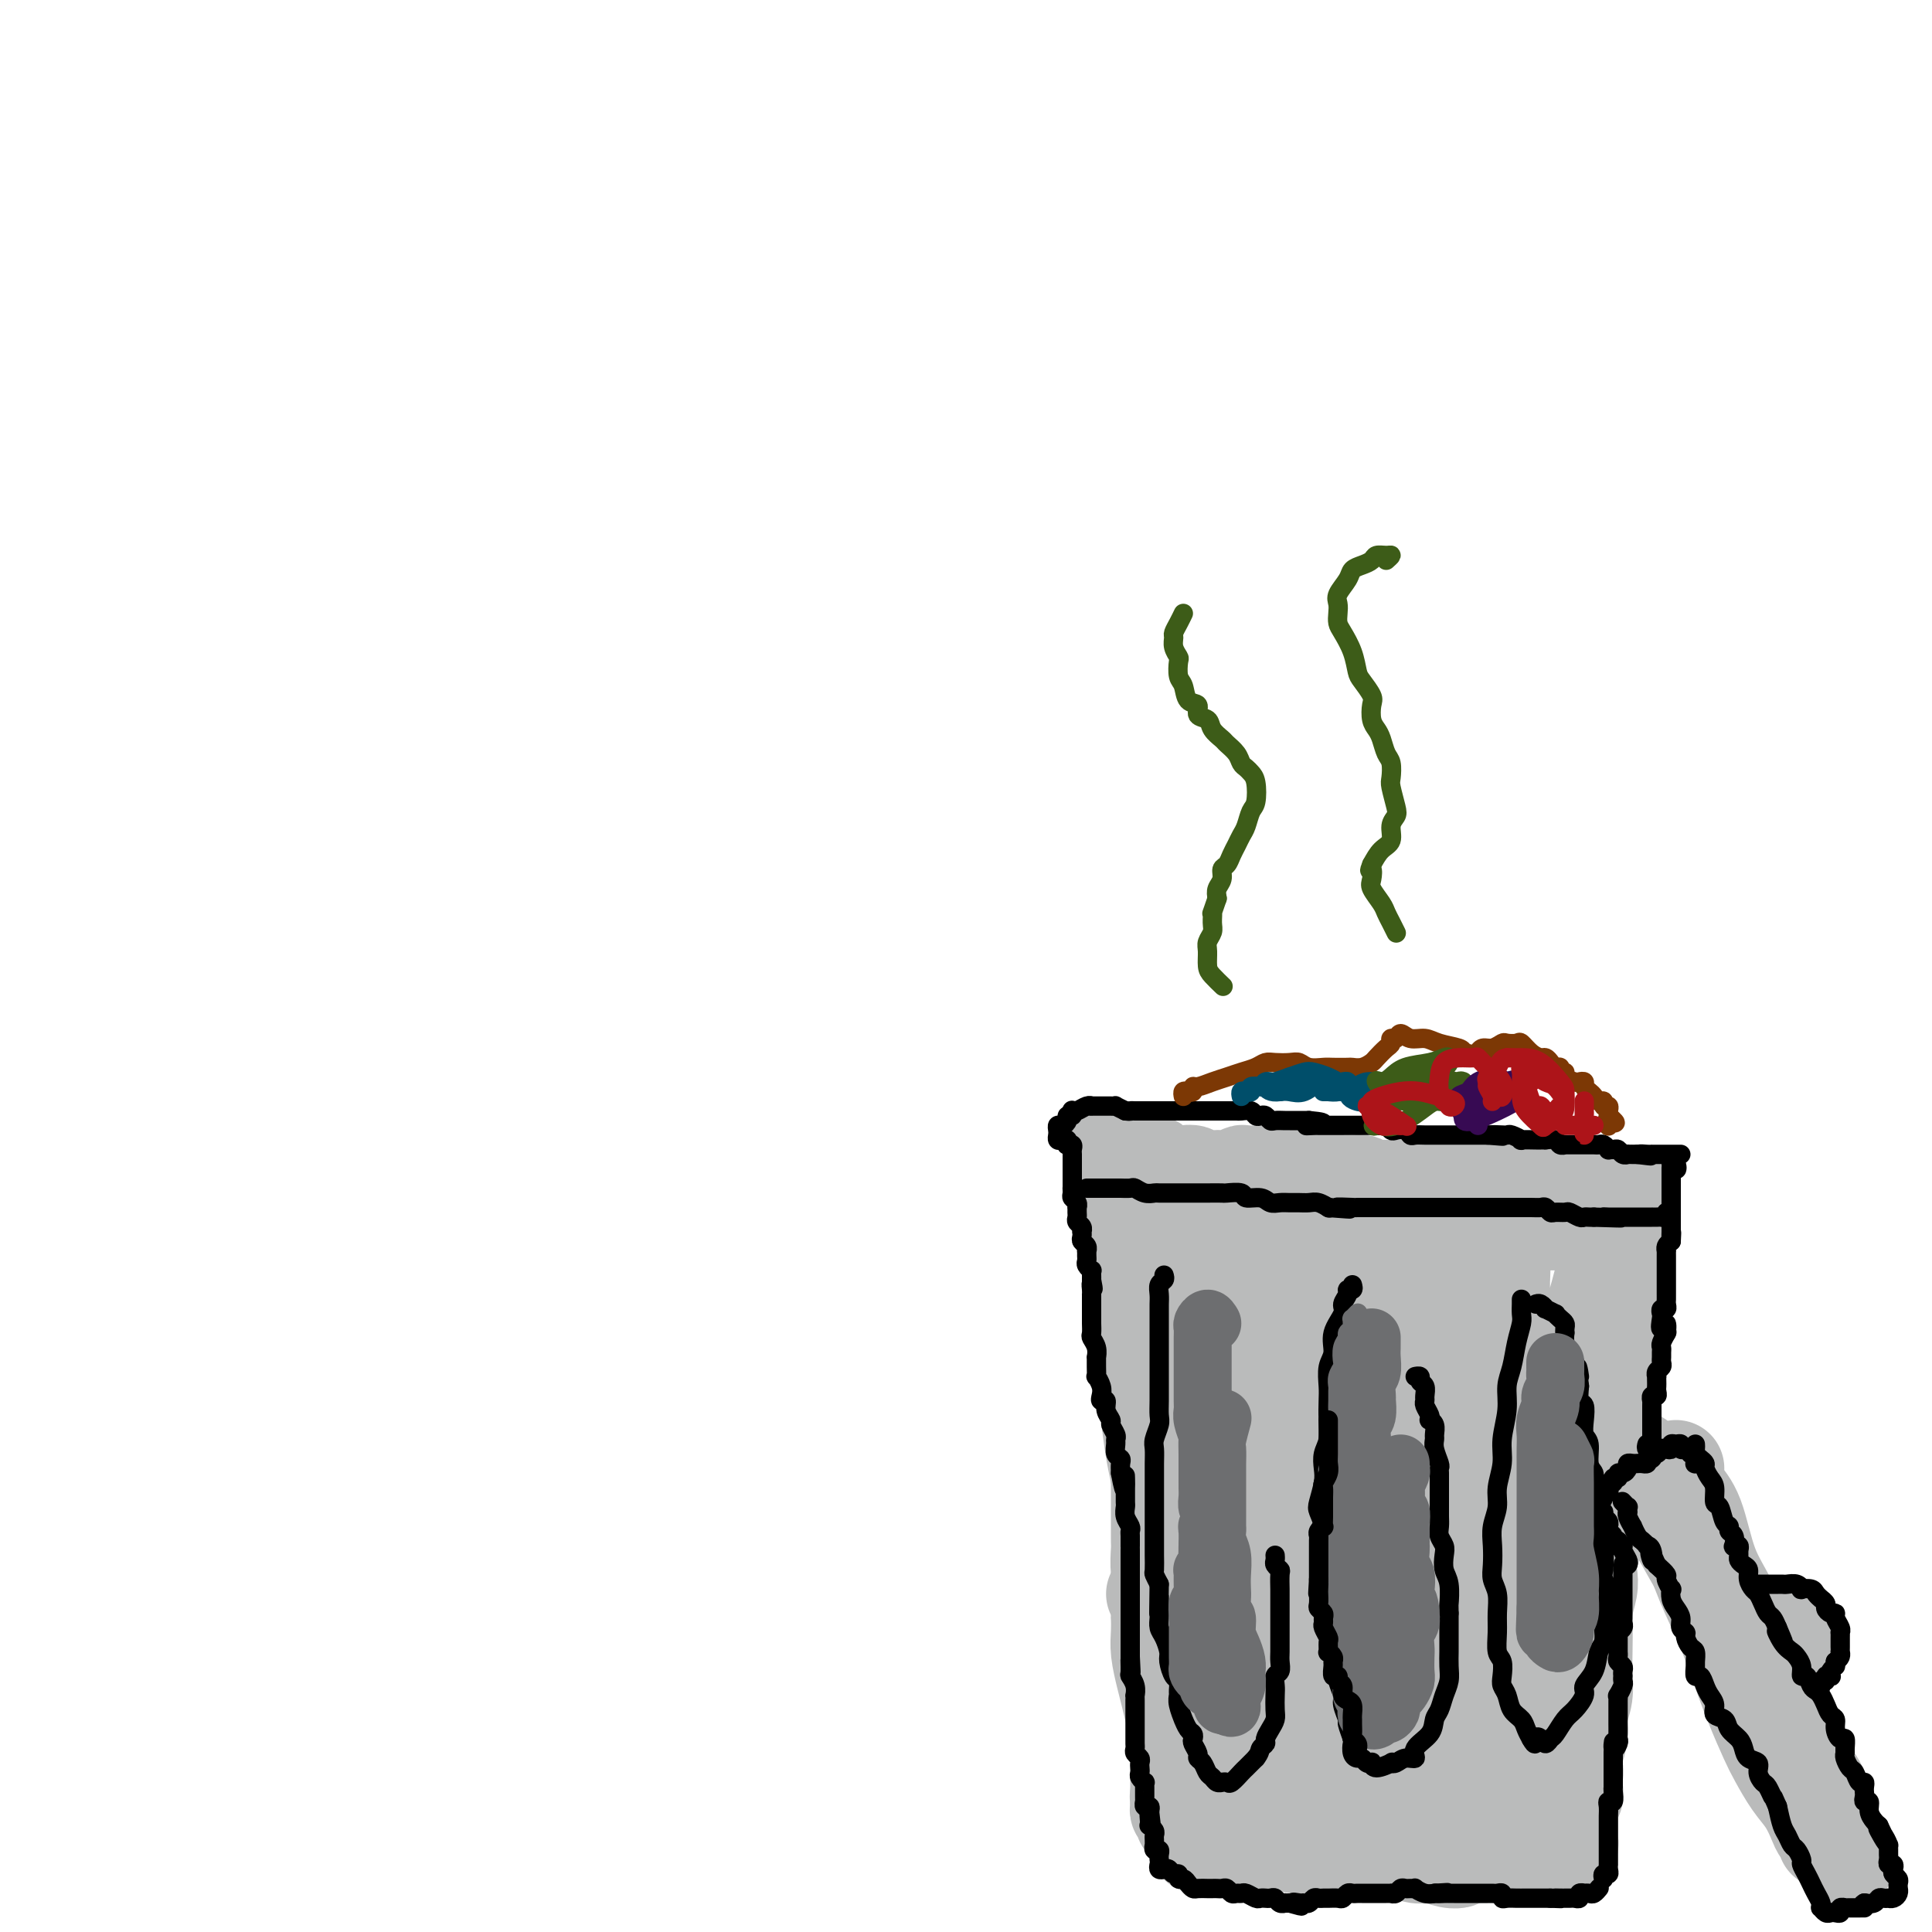 <svg viewBox='0 0 400 400' version='1.1' xmlns='http://www.w3.org/2000/svg' xmlns:xlink='http://www.w3.org/1999/xlink'><g fill='none' stroke='#BABBBB' stroke-width='20' stroke-linecap='round' stroke-linejoin='round'><path d='M241,251c-0.064,-0.430 -0.129,-0.859 0,-1c0.129,-0.141 0.451,0.008 1,0c0.549,-0.008 1.324,-0.173 3,0c1.676,0.173 4.253,0.684 8,1c3.747,0.316 8.665,0.439 13,1c4.335,0.561 8.089,1.562 14,2c5.911,0.438 13.980,0.314 20,0c6.020,-0.314 9.992,-0.816 13,-1c3.008,-0.184 5.054,-0.049 7,0c1.946,0.049 3.793,0.013 5,0c1.207,-0.013 1.773,-0.004 2,0c0.227,0.004 0.113,0.002 0,0'/><path d='M237,248c-0.071,0.335 -0.141,0.670 0,1c0.141,0.330 0.494,0.656 1,2c0.506,1.344 1.163,3.706 2,7c0.837,3.294 1.852,7.519 3,12c1.148,4.481 2.430,9.216 4,15c1.570,5.784 3.430,12.615 5,18c1.570,5.385 2.852,9.324 4,13c1.148,3.676 2.163,7.088 3,10c0.837,2.912 1.494,5.322 2,7c0.506,1.678 0.859,2.622 1,3c0.141,0.378 0.071,0.189 0,0'/><path d='M240,250c0.004,0.705 0.008,1.411 0,2c-0.008,0.589 -0.028,1.063 0,2c0.028,0.937 0.103,2.339 0,6c-0.103,3.661 -0.385,9.581 0,14c0.385,4.419 1.437,7.338 2,11c0.563,3.662 0.638,8.066 1,12c0.362,3.934 1.011,7.399 1,11c-0.011,3.601 -0.684,7.340 -1,10c-0.316,2.660 -0.277,4.243 0,7c0.277,2.757 0.792,6.688 1,9c0.208,2.312 0.109,3.003 0,4c-0.109,0.997 -0.229,2.299 0,3c0.229,0.701 0.808,0.802 1,1c0.192,0.198 -0.001,0.494 0,1c0.001,0.506 0.196,1.224 0,1c-0.196,-0.224 -0.785,-1.390 -1,-2c-0.215,-0.610 -0.058,-0.665 0,-2c0.058,-1.335 0.016,-3.949 0,-7c-0.016,-3.051 -0.005,-6.540 0,-10c0.005,-3.460 0.005,-6.892 0,-10c-0.005,-3.108 -0.015,-5.892 0,-10c0.015,-4.108 0.057,-9.541 0,-14c-0.057,-4.459 -0.212,-7.944 0,-11c0.212,-3.056 0.790,-5.683 1,-8c0.210,-2.317 0.053,-4.322 0,-6c-0.053,-1.678 -0.000,-3.027 0,-4c0.000,-0.973 -0.051,-1.570 0,-2c0.051,-0.430 0.206,-0.693 0,-1c-0.206,-0.307 -0.773,-0.659 -1,0c-0.227,0.659 -0.113,2.330 0,4'/><path d='M244,261c-0.142,2.389 0.004,6.361 0,11c-0.004,4.639 -0.159,9.945 0,14c0.159,4.055 0.632,6.857 1,12c0.368,5.143 0.631,12.625 1,18c0.369,5.375 0.844,8.643 1,12c0.156,3.357 -0.007,6.804 0,10c0.007,3.196 0.184,6.141 0,9c-0.184,2.859 -0.729,5.630 -1,8c-0.271,2.370 -0.269,4.338 0,6c0.269,1.662 0.803,3.020 1,4c0.197,0.980 0.057,1.584 0,2c-0.057,0.416 -0.029,0.644 0,1c0.029,0.356 0.060,0.839 0,1c-0.060,0.161 -0.212,0.001 0,0c0.212,-0.001 0.789,0.157 1,0c0.211,-0.157 0.057,-0.630 0,-1c-0.057,-0.370 -0.015,-0.638 0,-1c0.015,-0.362 0.004,-0.818 0,-1c-0.004,-0.182 -0.002,-0.091 0,0'/><path d='M244,372c-0.091,0.002 -0.181,0.005 0,0c0.181,-0.005 0.634,-0.016 1,0c0.366,0.016 0.646,0.061 1,0c0.354,-0.061 0.783,-0.227 2,0c1.217,0.227 3.223,0.848 5,1c1.777,0.152 3.324,-0.167 5,0c1.676,0.167 3.480,0.818 5,1c1.520,0.182 2.756,-0.105 4,0c1.244,0.105 2.495,0.603 4,1c1.505,0.397 3.263,0.694 5,1c1.737,0.306 3.453,0.621 5,1c1.547,0.379 2.927,0.823 4,1c1.073,0.177 1.841,0.086 3,0c1.159,-0.086 2.709,-0.166 4,0c1.291,0.166 2.323,0.579 3,1c0.677,0.421 1.000,0.849 2,1c1.000,0.151 2.678,0.026 4,0c1.322,-0.026 2.290,0.046 3,0c0.710,-0.046 1.163,-0.209 2,0c0.837,0.209 2.058,0.792 3,1c0.942,0.208 1.604,0.042 2,0c0.396,-0.042 0.526,0.041 1,0c0.474,-0.041 1.292,-0.206 2,0c0.708,0.206 1.307,0.783 2,1c0.693,0.217 1.482,0.073 2,0c0.518,-0.073 0.765,-0.074 1,0c0.235,0.074 0.458,0.224 1,0c0.542,-0.224 1.403,-0.823 2,-1c0.597,-0.177 0.930,0.068 1,0c0.070,-0.068 -0.123,-0.448 0,-1c0.123,-0.552 0.561,-1.276 1,-2'/><path d='M324,378c1.174,-1.184 0.108,-2.143 0,-3c-0.108,-0.857 0.740,-1.611 1,-3c0.260,-1.389 -0.070,-3.412 0,-5c0.070,-1.588 0.541,-2.739 1,-4c0.459,-1.261 0.908,-2.631 1,-4c0.092,-1.369 -0.171,-2.737 0,-4c0.171,-1.263 0.777,-2.419 1,-4c0.223,-1.581 0.063,-3.585 0,-5c-0.063,-1.415 -0.031,-2.241 0,-4c0.031,-1.759 0.060,-4.451 0,-6c-0.060,-1.549 -0.208,-1.954 0,-3c0.208,-1.046 0.774,-2.735 1,-4c0.226,-1.265 0.112,-2.108 0,-3c-0.112,-0.892 -0.222,-1.832 0,-3c0.222,-1.168 0.777,-2.563 1,-4c0.223,-1.437 0.112,-2.915 0,-4c-0.112,-1.085 -0.227,-1.776 0,-3c0.227,-1.224 0.797,-2.981 1,-4c0.203,-1.019 0.039,-1.298 0,-2c-0.039,-0.702 0.046,-1.825 0,-3c-0.046,-1.175 -0.223,-2.400 0,-4c0.223,-1.600 0.844,-3.574 1,-5c0.156,-1.426 -0.154,-2.304 0,-3c0.154,-0.696 0.773,-1.209 1,-2c0.227,-0.791 0.061,-1.860 0,-3c-0.061,-1.140 -0.016,-2.351 0,-3c0.016,-0.649 0.004,-0.738 0,-2c-0.004,-1.262 -0.001,-3.699 0,-5c0.001,-1.301 0.000,-1.466 0,-2c-0.000,-0.534 -0.000,-1.438 0,-2c0.000,-0.562 0.000,-0.781 0,-1'/><path d='M333,271c1.392,-16.976 0.373,-5.915 0,-2c-0.373,3.915 -0.100,0.686 0,-1c0.100,-1.686 0.027,-1.827 0,-2c-0.027,-0.173 -0.007,-0.377 0,-1c0.007,-0.623 0.003,-1.666 0,-2c-0.003,-0.334 -0.003,0.042 0,0c0.003,-0.042 0.009,-0.501 0,-1c-0.009,-0.499 -0.035,-1.040 0,-1c0.035,0.040 0.129,0.659 0,1c-0.129,0.341 -0.482,0.405 -1,2c-0.518,1.595 -1.199,4.721 -2,7c-0.801,2.279 -1.720,3.710 -2,6c-0.280,2.290 0.079,5.440 0,8c-0.079,2.560 -0.595,4.529 -1,7c-0.405,2.471 -0.697,5.445 -1,8c-0.303,2.555 -0.617,4.692 -1,7c-0.383,2.308 -0.835,4.788 -1,7c-0.165,2.212 -0.044,4.157 0,6c0.044,1.843 0.012,3.585 0,5c-0.012,1.415 -0.003,2.502 0,4c0.003,1.498 0.001,3.408 0,5c-0.001,1.592 -0.000,2.868 0,4c0.000,1.132 0.000,2.121 0,3c-0.000,0.879 -0.000,1.648 0,2c0.000,0.352 0.000,0.287 0,1c-0.000,0.713 -0.000,2.204 0,3c0.000,0.796 0.000,0.898 0,1'/><path d='M324,348c0.016,5.616 0.057,2.654 0,2c-0.057,-0.654 -0.211,0.998 0,2c0.211,1.002 0.789,1.352 1,2c0.211,0.648 0.057,1.592 0,2c-0.057,0.408 -0.016,0.279 0,1c0.016,0.721 0.008,2.290 0,3c-0.008,0.710 -0.016,0.560 0,1c0.016,0.440 0.057,1.468 0,2c-0.057,0.532 -0.210,0.566 0,1c0.210,0.434 0.785,1.267 1,2c0.215,0.733 0.072,1.365 0,2c-0.072,0.635 -0.072,1.273 0,2c0.072,0.727 0.215,1.543 0,2c-0.215,0.457 -0.790,0.556 -1,1c-0.210,0.444 -0.056,1.232 0,2c0.056,0.768 0.015,1.515 0,2c-0.015,0.485 -0.003,0.708 0,1c0.003,0.292 -0.003,0.653 0,1c0.003,0.347 0.016,0.682 0,1c-0.016,0.318 -0.059,0.621 0,1c0.059,0.379 0.220,0.834 0,1c-0.220,0.166 -0.821,0.045 -1,0c-0.179,-0.045 0.065,-0.012 0,0c-0.065,0.012 -0.438,0.003 -1,0c-0.562,-0.003 -1.312,-0.002 -2,0c-0.688,0.002 -1.314,0.003 -2,0c-0.686,-0.003 -1.432,-0.012 -2,0c-0.568,0.012 -0.956,0.044 -2,0c-1.044,-0.044 -2.743,-0.166 -4,0c-1.257,0.166 -2.074,0.619 -3,1c-0.926,0.381 -1.963,0.691 -3,1'/><path d='M305,384c-3.700,0.829 -2.949,0.903 -3,1c-0.051,0.097 -0.904,0.219 -2,0c-1.096,-0.219 -2.434,-0.777 -3,-1c-0.566,-0.223 -0.360,-0.111 -1,0c-0.640,0.111 -2.126,0.222 -3,0c-0.874,-0.222 -1.137,-0.778 -2,-1c-0.863,-0.222 -2.328,-0.112 -3,0c-0.672,0.112 -0.552,0.226 -1,0c-0.448,-0.226 -1.463,-0.793 -2,-1c-0.537,-0.207 -0.594,-0.056 -1,0c-0.406,0.056 -1.159,0.016 -2,0c-0.841,-0.016 -1.770,-0.008 -2,0c-0.230,0.008 0.238,0.016 0,0c-0.238,-0.016 -1.181,-0.057 -2,0c-0.819,0.057 -1.514,0.211 -2,0c-0.486,-0.211 -0.764,-0.789 -1,-1c-0.236,-0.211 -0.429,-0.057 -1,0c-0.571,0.057 -1.519,0.015 -2,0c-0.481,-0.015 -0.495,-0.005 -1,0c-0.505,0.005 -1.501,0.005 -2,0c-0.499,-0.005 -0.501,-0.015 -1,0c-0.499,0.015 -1.496,0.057 -2,0c-0.504,-0.057 -0.517,-0.211 -1,0c-0.483,0.211 -1.438,0.789 -2,1c-0.562,0.211 -0.732,0.057 -1,0c-0.268,-0.057 -0.634,-0.015 -1,0c-0.366,0.015 -0.734,0.004 -1,0c-0.266,-0.004 -0.432,-0.001 -1,0c-0.568,0.001 -1.537,0.000 -2,0c-0.463,-0.000 -0.418,-0.000 -1,0c-0.582,0.000 -1.791,0.000 -3,0'/><path d='M253,382c-7.996,-0.309 -1.988,-0.083 0,0c1.988,0.083 -0.046,0.022 -1,0c-0.954,-0.022 -0.827,-0.006 -1,0c-0.173,0.006 -0.646,0.001 -1,0c-0.354,-0.001 -0.588,0.001 -1,0c-0.412,-0.001 -1.001,-0.004 -1,0c0.001,0.004 0.592,0.015 1,0c0.408,-0.015 0.632,-0.058 1,0c0.368,0.058 0.878,0.215 2,0c1.122,-0.215 2.856,-0.804 4,-1c1.144,-0.196 1.699,0.000 3,0c1.301,-0.000 3.349,-0.196 5,0c1.651,0.196 2.906,0.785 4,1c1.094,0.215 2.026,0.057 3,0c0.974,-0.057 1.989,-0.011 3,0c1.011,0.011 2.018,-0.011 3,0c0.982,0.011 1.940,0.055 3,0c1.060,-0.055 2.223,-0.211 3,0c0.777,0.211 1.167,0.788 2,1c0.833,0.212 2.110,0.061 3,0c0.890,-0.061 1.393,-0.030 2,0c0.607,0.030 1.317,0.060 2,0c0.683,-0.060 1.338,-0.208 2,0c0.662,0.208 1.332,0.774 2,1c0.668,0.226 1.334,0.113 2,0'/><path d='M298,384c7.781,0.309 3.233,0.083 2,0c-1.233,-0.083 0.847,-0.022 2,0c1.153,0.022 1.377,0.006 2,0c0.623,-0.006 1.645,-0.002 2,0c0.355,0.002 0.042,0.000 0,0c-0.042,-0.000 0.188,-0.000 1,0c0.812,0.000 2.206,0.000 3,0c0.794,-0.000 0.986,-0.000 1,0c0.014,0.000 -0.151,0.000 0,0c0.151,-0.000 0.618,-0.000 1,0c0.382,0.000 0.679,0.000 1,0c0.321,-0.000 0.668,-0.000 1,0c0.332,0.000 0.651,0.000 1,0c0.349,-0.000 0.727,-0.000 1,0c0.273,0.000 0.440,0.001 1,0c0.560,-0.001 1.513,-0.004 2,0c0.487,0.004 0.509,0.015 1,0c0.491,-0.015 1.451,-0.056 2,0c0.549,0.056 0.686,0.207 1,0c0.314,-0.207 0.804,-0.774 1,-1c0.196,-0.226 0.098,-0.113 0,0'/><path d='M266,264c-0.202,0.087 -0.405,0.174 -1,1c-0.595,0.826 -1.583,2.391 -2,5c-0.417,2.609 -0.263,6.261 -1,11c-0.737,4.739 -2.363,10.564 -3,17c-0.637,6.436 -0.283,13.485 0,20c0.283,6.515 0.495,12.498 1,18c0.505,5.502 1.302,10.523 2,14c0.698,3.477 1.296,5.411 2,7c0.704,1.589 1.514,2.834 2,3c0.486,0.166 0.649,-0.746 1,-4c0.351,-3.254 0.889,-8.848 1,-13c0.111,-4.152 -0.205,-6.861 -1,-12c-0.795,-5.139 -2.070,-12.707 -3,-19c-0.930,-6.293 -1.516,-11.310 -2,-17c-0.484,-5.690 -0.865,-12.054 -1,-16c-0.135,-3.946 -0.026,-5.476 0,-7c0.026,-1.524 -0.033,-3.043 0,-4c0.033,-0.957 0.159,-1.351 0,-1c-0.159,0.351 -0.602,1.446 -1,3c-0.398,1.554 -0.750,3.568 -1,10c-0.250,6.432 -0.396,17.281 0,27c0.396,9.719 1.336,18.306 2,25c0.664,6.694 1.053,11.493 2,16c0.947,4.507 2.453,8.720 4,11c1.547,2.280 3.135,2.626 4,3c0.865,0.374 1.005,0.774 2,-2c0.995,-2.774 2.844,-8.723 4,-14c1.156,-5.277 1.619,-9.882 2,-17c0.381,-7.118 0.680,-16.748 1,-25c0.320,-8.252 0.660,-15.126 1,-22'/><path d='M281,282c1.009,-12.570 1.530,-11.994 2,-14c0.470,-2.006 0.887,-6.594 1,-9c0.113,-2.406 -0.078,-2.632 0,-3c0.078,-0.368 0.427,-0.880 0,1c-0.427,1.880 -1.629,6.152 -3,13c-1.371,6.848 -2.911,16.274 -4,24c-1.089,7.726 -1.727,13.754 -2,21c-0.273,7.246 -0.183,15.710 0,23c0.183,7.290 0.457,13.404 1,17c0.543,3.596 1.353,4.673 2,5c0.647,0.327 1.130,-0.095 2,-2c0.870,-1.905 2.127,-5.294 3,-11c0.873,-5.706 1.362,-13.728 2,-22c0.638,-8.272 1.426,-16.794 2,-24c0.574,-7.206 0.936,-13.097 1,-18c0.064,-4.903 -0.170,-8.817 0,-12c0.170,-3.183 0.743,-5.636 1,-7c0.257,-1.364 0.197,-1.639 0,-2c-0.197,-0.361 -0.533,-0.810 -1,1c-0.467,1.810 -1.066,5.877 -2,14c-0.934,8.123 -2.205,20.303 -3,31c-0.795,10.697 -1.115,19.912 -1,26c0.115,6.088 0.664,9.049 1,13c0.336,3.951 0.459,8.894 1,12c0.541,3.106 1.500,4.376 2,5c0.500,0.624 0.539,0.601 2,-2c1.461,-2.601 4.342,-7.780 6,-14c1.658,-6.220 2.094,-13.482 3,-21c0.906,-7.518 2.282,-15.293 3,-22c0.718,-6.707 0.776,-12.345 1,-17c0.224,-4.655 0.612,-8.328 1,-12'/><path d='M302,276c1.380,-11.777 0.829,-5.219 1,-4c0.171,1.219 1.062,-2.901 1,-4c-0.062,-1.099 -1.078,0.824 -2,4c-0.922,3.176 -1.750,7.604 -3,14c-1.250,6.396 -2.922,14.761 -4,23c-1.078,8.239 -1.561,16.351 -2,23c-0.439,6.649 -0.833,11.835 0,17c0.833,5.165 2.894,10.309 4,13c1.106,2.691 1.257,2.929 2,3c0.743,0.071 2.077,-0.027 4,-1c1.923,-0.973 4.436,-2.823 6,-6c1.564,-3.177 2.181,-7.683 3,-13c0.819,-5.317 1.841,-11.446 2,-20c0.159,-8.554 -0.546,-19.532 -1,-27c-0.454,-7.468 -0.657,-11.424 -1,-16c-0.343,-4.576 -0.825,-9.771 -1,-13c-0.175,-3.229 -0.043,-4.490 0,-6c0.043,-1.510 -0.004,-3.268 0,-4c0.004,-0.732 0.060,-0.436 0,0c-0.060,0.436 -0.237,1.013 -1,5c-0.763,3.987 -2.111,11.386 -3,19c-0.889,7.614 -1.320,15.445 -2,24c-0.680,8.555 -1.609,17.833 -2,25c-0.391,7.167 -0.243,12.222 0,16c0.243,3.778 0.583,6.279 1,9c0.417,2.721 0.913,5.663 2,7c1.087,1.337 2.766,1.068 4,0c1.234,-1.068 2.021,-2.936 3,-6c0.979,-3.064 2.148,-7.325 3,-13c0.852,-5.675 1.386,-12.764 2,-19c0.614,-6.236 1.307,-11.618 2,-17'/><path d='M320,309c1.253,-11.019 0.887,-14.066 1,-17c0.113,-2.934 0.706,-5.756 1,-8c0.294,-2.244 0.290,-3.911 0,-5c-0.290,-1.089 -0.865,-1.599 -1,-2c-0.135,-0.401 0.170,-0.692 0,0c-0.170,0.692 -0.816,2.367 -2,6c-1.184,3.633 -2.907,9.224 -4,15c-1.093,5.776 -1.557,11.739 -2,17c-0.443,5.261 -0.865,9.822 -1,15c-0.135,5.178 0.017,10.974 0,15c-0.017,4.026 -0.205,6.283 0,9c0.205,2.717 0.801,5.894 1,8c0.199,2.106 0.002,3.142 0,4c-0.002,0.858 0.192,1.539 0,1c-0.192,-0.539 -0.769,-2.297 -1,-3c-0.231,-0.703 -0.115,-0.352 0,0'/><path d='M235,249c-0.000,-0.468 -0.000,-0.935 0,-1c0.000,-0.065 0.000,0.273 0,0c-0.000,-0.273 -0.001,-1.158 0,-1c0.001,0.158 0.003,1.360 0,2c-0.003,0.640 -0.012,0.720 0,2c0.012,1.280 0.045,3.761 0,6c-0.045,2.239 -0.167,4.237 0,8c0.167,3.763 0.622,9.293 1,13c0.378,3.707 0.678,5.593 1,8c0.322,2.407 0.667,5.335 1,8c0.333,2.665 0.653,5.065 1,7c0.347,1.935 0.720,3.403 1,5c0.280,1.597 0.466,3.322 1,6c0.534,2.678 1.415,6.310 2,9c0.585,2.690 0.874,4.439 1,6c0.126,1.561 0.089,2.935 0,4c-0.089,1.065 -0.231,1.820 0,3c0.231,1.180 0.837,2.784 1,4c0.163,1.216 -0.115,2.043 0,3c0.115,0.957 0.622,2.042 1,3c0.378,0.958 0.626,1.789 1,3c0.374,1.211 0.873,2.803 1,4c0.127,1.197 -0.120,1.998 0,3c0.120,1.002 0.607,2.204 1,3c0.393,0.796 0.694,1.186 1,2c0.306,0.814 0.618,2.052 1,3c0.382,0.948 0.834,1.605 1,2c0.166,0.395 0.045,0.530 0,1c-0.045,0.470 -0.013,1.277 0,2c0.013,0.723 0.006,1.361 0,2'/><path d='M252,369c2.166,11.515 0.580,2.801 0,0c-0.580,-2.801 -0.156,0.310 0,2c0.156,1.690 0.042,1.959 0,2c-0.042,0.041 -0.014,-0.147 0,0c0.014,0.147 0.014,0.628 0,1c-0.014,0.372 -0.041,0.633 0,1c0.041,0.367 0.149,0.838 0,1c-0.149,0.162 -0.554,0.016 -1,0c-0.446,-0.016 -0.934,0.100 -1,0c-0.066,-0.100 0.291,-0.414 0,-1c-0.291,-0.586 -1.229,-1.442 -2,-3c-0.771,-1.558 -1.373,-3.816 -2,-6c-0.627,-2.184 -1.278,-4.292 -2,-7c-0.722,-2.708 -1.514,-6.015 -2,-8c-0.486,-1.985 -0.666,-2.648 -1,-4c-0.334,-1.352 -0.820,-3.392 -1,-5c-0.180,-1.608 -0.052,-2.785 0,-4c0.052,-1.215 0.028,-2.469 0,-3c-0.028,-0.531 -0.059,-0.338 0,-1c0.059,-0.662 0.208,-2.178 0,-3c-0.208,-0.822 -0.774,-0.949 -1,-1c-0.226,-0.051 -0.113,-0.025 0,0'/><path d='M245,377c0.113,-0.330 0.226,-0.660 0,-1c-0.226,-0.340 -0.793,-0.689 -1,-1c-0.207,-0.311 -0.056,-0.585 0,-1c0.056,-0.415 0.016,-0.971 0,-2c-0.016,-1.029 -0.007,-2.532 0,-4c0.007,-1.468 0.012,-2.903 0,-5c-0.012,-2.097 -0.041,-4.857 0,-7c0.041,-2.143 0.151,-3.668 0,-5c-0.151,-1.332 -0.562,-2.471 -1,-4c-0.438,-1.529 -0.901,-3.450 -1,-5c-0.099,-1.550 0.166,-2.731 0,-4c-0.166,-1.269 -0.762,-2.627 -1,-4c-0.238,-1.373 -0.116,-2.761 0,-4c0.116,-1.239 0.227,-2.328 0,-3c-0.227,-0.672 -0.793,-0.928 -1,-2c-0.207,-1.072 -0.055,-2.959 0,-4c0.055,-1.041 0.015,-1.237 0,-2c-0.015,-0.763 -0.004,-2.095 0,-3c0.004,-0.905 0.001,-1.384 0,-2c-0.001,-0.616 0.001,-1.370 0,-2c-0.001,-0.630 -0.004,-1.136 0,-2c0.004,-0.864 0.015,-2.087 0,-3c-0.015,-0.913 -0.057,-1.514 0,-2c0.057,-0.486 0.212,-0.855 0,-2c-0.212,-1.145 -0.792,-3.067 -1,-4c-0.208,-0.933 -0.046,-0.879 0,-1c0.046,-0.121 -0.026,-0.417 0,-1c0.026,-0.583 0.150,-1.452 0,-2c-0.150,-0.548 -0.575,-0.774 -1,-1'/><path d='M238,294c-1.083,-13.422 -0.290,-5.478 0,-3c0.290,2.478 0.077,-0.510 0,-2c-0.077,-1.490 -0.020,-1.482 0,-2c0.020,-0.518 0.001,-1.563 0,-2c-0.001,-0.437 0.015,-0.268 0,-1c-0.015,-0.732 -0.060,-2.367 0,-3c0.060,-0.633 0.226,-0.266 0,-1c-0.226,-0.734 -0.846,-2.569 -1,-4c-0.154,-1.431 0.156,-2.459 0,-3c-0.156,-0.541 -0.778,-0.596 -1,-1c-0.222,-0.404 -0.046,-1.159 0,-2c0.046,-0.841 -0.040,-1.769 0,-2c0.040,-0.231 0.207,0.234 0,0c-0.207,-0.234 -0.787,-1.167 -1,-2c-0.213,-0.833 -0.057,-1.565 0,-2c0.057,-0.435 0.016,-0.572 0,-1c-0.016,-0.428 -0.008,-1.146 0,-2c0.008,-0.854 0.016,-1.843 0,-2c-0.016,-0.157 -0.056,0.519 0,0c0.056,-0.519 0.207,-2.233 0,-3c-0.207,-0.767 -0.772,-0.586 -1,-1c-0.228,-0.414 -0.117,-1.424 0,-2c0.117,-0.576 0.241,-0.718 0,-1c-0.241,-0.282 -0.848,-0.706 -1,-1c-0.152,-0.294 0.152,-0.460 0,-1c-0.152,-0.540 -0.759,-1.454 -1,-2c-0.241,-0.546 -0.117,-0.724 0,-1c0.117,-0.276 0.227,-0.651 0,-1c-0.227,-0.349 -0.792,-0.671 -1,-1c-0.208,-0.329 -0.059,-0.665 0,-1c0.059,-0.335 0.030,-0.667 0,-1'/><path d='M231,243c-1.074,-8.056 -0.261,-2.694 0,-1c0.261,1.694 -0.032,-0.278 0,-1c0.032,-0.722 0.390,-0.194 1,0c0.610,0.194 1.473,0.052 2,0c0.527,-0.052 0.719,-0.015 1,0c0.281,0.015 0.651,0.007 1,0c0.349,-0.007 0.678,-0.012 1,0c0.322,0.012 0.638,0.042 1,0c0.362,-0.042 0.770,-0.156 1,0c0.230,0.156 0.283,0.581 1,1c0.717,0.419 2.097,0.830 3,1c0.903,0.170 1.330,0.098 2,0c0.670,-0.098 1.583,-0.221 2,0c0.417,0.221 0.340,0.788 1,1c0.660,0.212 2.059,0.071 3,0c0.941,-0.071 1.425,-0.072 2,0c0.575,0.072 1.239,0.215 2,0c0.761,-0.215 1.617,-0.790 2,-1c0.383,-0.210 0.293,-0.056 1,0c0.707,0.056 2.210,0.015 3,0c0.790,-0.015 0.867,-0.004 1,0c0.133,0.004 0.324,0.001 1,0c0.676,-0.001 1.838,-0.001 3,0'/><path d='M266,243c5.837,0.016 2.929,0.056 2,0c-0.929,-0.056 0.121,-0.207 1,0c0.879,0.207 1.586,0.774 2,1c0.414,0.226 0.534,0.113 1,0c0.466,-0.113 1.277,-0.226 2,0c0.723,0.226 1.359,0.792 2,1c0.641,0.208 1.288,0.060 2,0c0.712,-0.060 1.489,-0.030 2,0c0.511,0.030 0.755,0.061 1,0c0.245,-0.061 0.493,-0.212 1,0c0.507,0.212 1.275,0.789 2,1c0.725,0.211 1.406,0.057 2,0c0.594,-0.057 1.099,-0.015 2,0c0.901,0.015 2.196,0.004 3,0c0.804,-0.004 1.118,-0.001 2,0c0.882,0.001 2.334,0.000 3,0c0.666,-0.000 0.546,-0.000 1,0c0.454,0.000 1.482,0.000 2,0c0.518,-0.000 0.525,-0.000 1,0c0.475,0.000 1.417,0.000 2,0c0.583,-0.000 0.808,-0.000 1,0c0.192,0.000 0.352,0.000 1,0c0.648,-0.000 1.785,-0.000 2,0c0.215,0.000 -0.490,0.000 0,0c0.490,-0.000 2.177,-0.000 3,0c0.823,0.000 0.783,0.000 1,0c0.217,-0.000 0.691,-0.000 1,0c0.309,0.000 0.454,0.000 1,0c0.546,-0.000 1.493,-0.000 2,0c0.507,0.000 0.573,0.000 1,0c0.427,-0.000 1.213,-0.000 2,0'/><path d='M317,246c8.311,0.690 3.588,0.916 2,1c-1.588,0.084 -0.042,0.026 1,0c1.042,-0.026 1.579,-0.021 2,0c0.421,0.021 0.725,0.058 1,0c0.275,-0.058 0.522,-0.212 1,0c0.478,0.212 1.189,0.789 2,1c0.811,0.211 1.723,0.057 2,0c0.277,-0.057 -0.081,-0.015 0,0c0.081,0.015 0.600,0.005 1,0c0.400,-0.005 0.681,-0.005 1,0c0.319,0.005 0.677,0.015 1,0c0.323,-0.015 0.611,-0.057 1,0c0.389,0.057 0.877,0.211 1,0c0.123,-0.211 -0.121,-0.788 0,-1c0.121,-0.212 0.607,-0.057 1,0c0.393,0.057 0.694,0.018 1,0c0.306,-0.018 0.618,-0.015 1,0c0.382,0.015 0.835,0.044 1,0c0.165,-0.044 0.042,-0.159 0,0c-0.042,0.159 -0.004,0.594 0,1c0.004,0.406 -0.027,0.784 0,1c0.027,0.216 0.112,0.270 0,1c-0.112,0.730 -0.422,2.135 -1,3c-0.578,0.865 -1.423,1.191 -2,2c-0.577,0.809 -0.886,2.103 -1,3c-0.114,0.897 -0.033,1.399 0,2c0.033,0.601 0.016,1.300 0,2'/><path d='M333,262c-0.325,2.615 -0.139,1.653 0,2c0.139,0.347 0.230,2.003 0,3c-0.230,0.997 -0.780,1.334 -1,2c-0.220,0.666 -0.111,1.659 0,3c0.111,1.341 0.222,3.030 0,4c-0.222,0.970 -0.778,1.222 -1,2c-0.222,0.778 -0.111,2.081 0,3c0.111,0.919 0.222,1.454 0,2c-0.222,0.546 -0.776,1.104 -1,2c-0.224,0.896 -0.116,2.131 0,3c0.116,0.869 0.241,1.372 0,2c-0.241,0.628 -0.849,1.379 -1,2c-0.151,0.621 0.156,1.111 0,2c-0.156,0.889 -0.774,2.178 -1,3c-0.226,0.822 -0.059,1.176 0,2c0.059,0.824 0.012,2.118 0,3c-0.012,0.882 0.013,1.352 0,2c-0.013,0.648 -0.063,1.473 0,2c0.063,0.527 0.241,0.754 0,1c-0.241,0.246 -0.900,0.509 -1,1c-0.100,0.491 0.358,1.209 0,2c-0.358,0.791 -1.531,1.655 -2,2c-0.469,0.345 -0.235,0.173 0,0'/><path d='M347,304c-0.039,0.590 -0.078,1.179 0,2c0.078,0.821 0.274,1.872 1,3c0.726,1.128 1.983,2.333 3,5c1.017,2.667 1.796,6.796 3,10c1.204,3.204 2.835,5.481 4,8c1.165,2.519 1.866,5.278 3,8c1.134,2.722 2.703,5.406 4,8c1.297,2.594 2.322,5.096 3,7c0.678,1.904 1.008,3.209 2,5c0.992,1.791 2.647,4.069 4,6c1.353,1.931 2.404,3.515 3,5c0.596,1.485 0.738,2.870 1,4c0.262,1.130 0.645,2.004 1,3c0.355,0.996 0.684,2.114 1,3c0.316,0.886 0.621,1.542 1,2c0.379,0.458 0.833,0.720 1,1c0.167,0.280 0.047,0.577 0,1c-0.047,0.423 -0.020,0.970 0,1c0.020,0.030 0.032,-0.458 0,-1c-0.032,-0.542 -0.108,-1.140 -1,-3c-0.892,-1.860 -2.599,-4.983 -4,-8c-1.401,-3.017 -2.495,-5.927 -4,-9c-1.505,-3.073 -3.421,-6.310 -5,-9c-1.579,-2.690 -2.820,-4.832 -4,-7c-1.180,-2.168 -2.300,-4.363 -3,-6c-0.700,-1.637 -0.982,-2.717 -2,-5c-1.018,-2.283 -2.774,-5.768 -4,-8c-1.226,-2.232 -1.922,-3.209 -3,-5c-1.078,-1.791 -2.539,-4.395 -4,-7'/><path d='M348,318c-5.544,-11.357 -2.404,-6.749 -2,-6c0.404,0.749 -1.929,-2.360 -3,-4c-1.071,-1.640 -0.879,-1.811 -1,-2c-0.121,-0.189 -0.555,-0.395 -1,-1c-0.445,-0.605 -0.900,-1.608 -1,-2c-0.100,-0.392 0.154,-0.174 0,0c-0.154,0.174 -0.715,0.304 -1,0c-0.285,-0.304 -0.294,-1.041 0,-1c0.294,0.041 0.892,0.858 1,1c0.108,0.142 -0.273,-0.393 0,0c0.273,0.393 1.202,1.714 2,3c0.798,1.286 1.466,2.536 2,4c0.534,1.464 0.933,3.140 2,5c1.067,1.860 2.802,3.902 4,6c1.198,2.098 1.858,4.253 3,7c1.142,2.747 2.766,6.088 4,9c1.234,2.912 2.077,5.395 3,8c0.923,2.605 1.928,5.333 3,8c1.072,2.667 2.213,5.274 3,7c0.787,1.726 1.219,2.571 2,4c0.781,1.429 1.912,3.444 3,5c1.088,1.556 2.134,2.655 3,4c0.866,1.345 1.553,2.935 2,4c0.447,1.065 0.656,1.605 1,2c0.344,0.395 0.823,0.645 1,1c0.177,0.355 0.050,0.816 0,1c-0.050,0.184 -0.025,0.092 0,0'/><path d='M370,342c0.000,-0.331 0.000,-0.662 0,-1c-0.000,-0.338 -0.001,-0.682 0,-1c0.001,-0.318 0.004,-0.608 0,-1c-0.004,-0.392 -0.015,-0.886 0,-1c0.015,-0.114 0.057,0.151 0,0c-0.057,-0.151 -0.211,-0.717 0,-1c0.211,-0.283 0.789,-0.282 1,0c0.211,0.282 0.057,0.846 0,1c-0.057,0.154 -0.015,-0.103 0,0c0.015,0.103 0.004,0.566 0,1c-0.004,0.434 -0.001,0.838 0,1c0.001,0.162 0.001,0.081 0,0'/></g>
<g fill='none' stroke='#000000' stroke-width='4' stroke-linecap='round' stroke-linejoin='round'><path d='M220,236c0.415,-0.112 0.829,-0.223 1,0c0.171,0.223 0.098,0.781 0,1c-0.098,0.219 -0.223,0.100 0,0c0.223,-0.100 0.792,-0.181 1,0c0.208,0.181 0.056,0.623 0,1c-0.056,0.377 -0.015,0.688 0,1c0.015,0.312 0.004,0.626 0,1c-0.004,0.374 -0.001,0.807 0,1c0.001,0.193 0.000,0.146 0,0c-0.000,-0.146 -0.000,-0.390 0,0c0.000,0.390 0.000,1.414 0,2c-0.000,0.586 -0.000,0.735 0,1c0.000,0.265 0.000,0.647 0,1c-0.000,0.353 -0.000,0.676 0,1'/><path d='M222,246c0.305,1.499 0.068,0.248 0,0c-0.068,-0.248 0.034,0.507 0,1c-0.034,0.493 -0.205,0.724 0,1c0.205,0.276 0.787,0.599 1,1c0.213,0.401 0.056,0.881 0,1c-0.056,0.119 -0.011,-0.123 0,0c0.011,0.123 -0.011,0.611 0,1c0.011,0.389 0.055,0.678 0,1c-0.055,0.322 -0.211,0.678 0,1c0.211,0.322 0.788,0.611 1,1c0.212,0.389 0.061,0.877 0,1c-0.061,0.123 -0.030,-0.121 0,0c0.030,0.121 0.061,0.606 0,1c-0.061,0.394 -0.212,0.697 0,1c0.212,0.303 0.789,0.606 1,1c0.211,0.394 0.055,0.879 0,1c-0.055,0.121 -0.011,-0.121 0,0c0.011,0.121 -0.011,0.606 0,1c0.011,0.394 0.056,0.697 0,1c-0.056,0.303 -0.211,0.606 0,1c0.211,0.394 0.789,0.879 1,1c0.211,0.121 0.057,-0.121 0,0c-0.057,0.121 -0.016,0.606 0,1c0.016,0.394 0.008,0.697 0,1'/><path d='M226,265c0.619,3.122 0.166,1.427 0,1c-0.166,-0.427 -0.044,0.414 0,1c0.044,0.586 0.012,0.916 0,1c-0.012,0.084 -0.003,-0.079 0,0c0.003,0.079 0.001,0.401 0,1c-0.001,0.599 0.000,1.474 0,2c-0.000,0.526 -0.001,0.704 0,1c0.001,0.296 0.004,0.712 0,1c-0.004,0.288 -0.015,0.449 0,1c0.015,0.551 0.057,1.491 0,2c-0.057,0.509 -0.211,0.587 0,1c0.211,0.413 0.789,1.162 1,2c0.211,0.838 0.056,1.764 0,2c-0.056,0.236 -0.011,-0.218 0,0c0.011,0.218 -0.011,1.108 0,2c0.011,0.892 0.054,1.784 0,2c-0.054,0.216 -0.207,-0.245 0,0c0.207,0.245 0.772,1.196 1,2c0.228,0.804 0.118,1.462 0,2c-0.118,0.538 -0.243,0.955 0,1c0.243,0.045 0.853,-0.283 1,0c0.147,0.283 -0.171,1.175 0,2c0.171,0.825 0.831,1.582 1,2c0.169,0.418 -0.152,0.497 0,1c0.152,0.503 0.776,1.430 1,2c0.224,0.570 0.046,0.782 0,1c-0.046,0.218 0.040,0.442 0,1c-0.040,0.558 -0.207,1.448 0,2c0.207,0.552 0.786,0.764 1,1c0.214,0.236 0.061,0.496 0,1c-0.061,0.504 -0.031,1.252 0,2'/><path d='M232,305c1.155,6.368 1.041,2.288 1,1c-0.041,-1.288 -0.011,0.218 0,1c0.011,0.782 0.002,0.842 0,1c-0.002,0.158 0.003,0.413 0,1c-0.003,0.587 -0.015,1.505 0,2c0.015,0.495 0.057,0.565 0,1c-0.057,0.435 -0.211,1.235 0,2c0.211,0.765 0.789,1.497 1,2c0.211,0.503 0.057,0.778 0,1c-0.057,0.222 -0.015,0.392 0,1c0.015,0.608 0.004,1.654 0,2c-0.004,0.346 -0.001,-0.009 0,0c0.001,0.009 0.000,0.383 0,1c-0.000,0.617 -0.000,1.478 0,2c0.000,0.522 0.000,0.704 0,1c-0.000,0.296 -0.000,0.706 0,1c0.000,0.294 0.000,0.473 0,1c-0.000,0.527 -0.000,1.402 0,2c0.000,0.598 0.000,0.920 0,1c-0.000,0.080 -0.000,-0.080 0,0c0.000,0.080 0.000,0.402 0,1c-0.000,0.598 -0.000,1.474 0,2c0.000,0.526 0.000,0.704 0,1c-0.000,0.296 -0.000,0.709 0,1c0.000,0.291 0.000,0.458 0,1c-0.000,0.542 -0.000,1.458 0,2c0.000,0.542 0.000,0.709 0,1c-0.000,0.291 -0.000,0.707 0,1c0.000,0.293 0.000,0.464 0,1c-0.000,0.536 -0.000,1.439 0,2c0.000,0.561 0.000,0.781 0,1'/><path d='M234,343c0.305,5.994 0.068,1.978 0,1c-0.068,-0.978 0.034,1.082 0,2c-0.034,0.918 -0.205,0.694 0,1c0.205,0.306 0.787,1.142 1,2c0.213,0.858 0.057,1.739 0,2c-0.057,0.261 -0.015,-0.096 0,0c0.015,0.096 0.004,0.645 0,1c-0.004,0.355 -0.001,0.515 0,1c0.001,0.485 0.000,1.296 0,2c-0.000,0.704 0.000,1.302 0,2c-0.000,0.698 -0.001,1.496 0,2c0.001,0.504 0.004,0.712 0,1c-0.004,0.288 -0.015,0.654 0,1c0.015,0.346 0.057,0.670 0,1c-0.057,0.330 -0.211,0.666 0,1c0.211,0.334 0.788,0.667 1,1c0.212,0.333 0.061,0.668 0,1c-0.061,0.332 -0.030,0.663 0,1c0.030,0.337 0.061,0.682 0,1c-0.061,0.318 -0.212,0.610 0,1c0.212,0.390 0.789,0.878 1,1c0.211,0.122 0.056,-0.121 0,0c-0.056,0.121 -0.015,0.606 0,1c0.015,0.394 0.003,0.698 0,1c-0.003,0.302 0.003,0.602 0,1c-0.003,0.398 -0.015,0.894 0,1c0.015,0.106 0.055,-0.178 0,0c-0.055,0.178 -0.207,0.817 0,1c0.207,0.183 0.773,-0.091 1,0c0.227,0.091 0.113,0.545 0,1'/><path d='M238,375c0.620,5.133 0.170,1.967 0,1c-0.170,-0.967 -0.060,0.266 0,1c0.060,0.734 0.069,0.970 0,1c-0.069,0.030 -0.215,-0.146 0,0c0.215,0.146 0.790,0.612 1,1c0.210,0.388 0.055,0.696 0,1c-0.055,0.304 -0.011,0.602 0,1c0.011,0.398 -0.011,0.894 0,1c0.011,0.106 0.056,-0.178 0,0c-0.056,0.178 -0.211,0.818 0,1c0.211,0.182 0.789,-0.096 1,0c0.211,0.096 0.057,0.564 0,1c-0.057,0.436 -0.016,0.839 0,1c0.016,0.161 0.008,0.081 0,0'/><path d='M240,386c-0.089,0.414 -0.177,0.828 0,1c0.177,0.172 0.621,0.103 1,0c0.379,-0.103 0.693,-0.238 1,0c0.307,0.238 0.607,0.851 1,1c0.393,0.149 0.879,-0.167 1,0c0.121,0.167 -0.123,0.815 0,1c0.123,0.185 0.614,-0.094 1,0c0.386,0.094 0.667,0.561 1,1c0.333,0.439 0.719,0.850 1,1c0.281,0.150 0.456,0.041 1,0c0.544,-0.041 1.455,-0.012 2,0c0.545,0.012 0.723,0.007 1,0c0.277,-0.007 0.651,-0.016 1,0c0.349,0.016 0.671,0.057 1,0c0.329,-0.057 0.664,-0.212 1,0c0.336,0.212 0.671,0.793 1,1c0.329,0.207 0.651,0.041 1,0c0.349,-0.041 0.724,0.041 1,0c0.276,-0.041 0.451,-0.207 1,0c0.549,0.207 1.470,0.788 2,1c0.530,0.212 0.667,0.056 1,0c0.333,-0.056 0.863,-0.011 1,0c0.137,0.011 -0.117,-0.011 0,0c0.117,0.011 0.605,0.056 1,0c0.395,-0.056 0.697,-0.211 1,0c0.303,0.211 0.607,0.789 1,1c0.393,0.211 0.875,0.057 1,0c0.125,-0.057 -0.107,-0.016 0,0c0.107,0.016 0.554,0.008 1,0'/><path d='M267,394c4.356,1.236 1.744,0.328 1,0c-0.744,-0.328 0.378,-0.074 1,0c0.622,0.074 0.744,-0.033 1,0c0.256,0.033 0.645,0.205 1,0c0.355,-0.205 0.676,-0.787 1,-1c0.324,-0.213 0.650,-0.056 1,0c0.350,0.056 0.724,0.011 1,0c0.276,-0.011 0.455,0.011 1,0c0.545,-0.011 1.455,-0.056 2,0c0.545,0.056 0.723,0.211 1,0c0.277,-0.211 0.651,-0.789 1,-1c0.349,-0.211 0.671,-0.057 1,0c0.329,0.057 0.666,0.015 1,0c0.334,-0.015 0.667,-0.004 1,0c0.333,0.004 0.666,0.001 1,0c0.334,-0.001 0.668,-0.000 1,0c0.332,0.000 0.663,-0.000 1,0c0.337,0.000 0.682,0.001 1,0c0.318,-0.001 0.610,-0.004 1,0c0.390,0.004 0.878,0.015 1,0c0.122,-0.015 -0.122,-0.057 0,0c0.122,0.057 0.611,0.212 1,0c0.389,-0.212 0.677,-0.790 1,-1c0.323,-0.210 0.681,-0.053 1,0c0.319,0.053 0.601,0.000 1,0c0.399,-0.000 0.916,0.052 1,0c0.084,-0.052 -0.266,-0.210 0,0c0.266,0.210 1.149,0.787 2,1c0.851,0.213 1.672,0.061 2,0c0.328,-0.061 0.164,-0.030 0,0'/><path d='M297,392c4.820,-0.309 1.870,-0.083 1,0c-0.870,0.083 0.340,0.022 1,0c0.660,-0.022 0.768,-0.006 1,0c0.232,0.006 0.587,0.002 1,0c0.413,-0.002 0.884,-0.000 1,0c0.116,0.000 -0.124,0.000 0,0c0.124,-0.000 0.610,-0.000 1,0c0.390,0.000 0.682,0.000 1,0c0.318,-0.000 0.663,-0.000 1,0c0.337,0.000 0.667,0.000 1,0c0.333,-0.000 0.667,-0.001 1,0c0.333,0.001 0.663,0.004 1,0c0.337,-0.004 0.681,-0.015 1,0c0.319,0.015 0.614,0.057 1,0c0.386,-0.057 0.864,-0.211 1,0c0.136,0.211 -0.069,0.789 0,1c0.069,0.211 0.414,0.057 1,0c0.586,-0.057 1.414,-0.015 2,0c0.586,0.015 0.931,0.004 1,0c0.069,-0.004 -0.136,-0.001 0,0c0.136,0.001 0.615,0.000 1,0c0.385,-0.000 0.677,-0.000 1,0c0.323,0.000 0.678,0.000 1,0c0.322,-0.000 0.612,-0.000 1,0c0.388,0.000 0.874,0.000 1,0c0.126,-0.000 -0.107,-0.000 0,0c0.107,0.000 0.553,0.000 1,0'/><path d='M321,393c3.896,0.155 1.635,0.042 1,0c-0.635,-0.042 0.354,-0.011 1,0c0.646,0.011 0.948,0.004 1,0c0.052,-0.004 -0.145,-0.005 0,0c0.145,0.005 0.631,0.015 1,0c0.369,-0.015 0.620,-0.057 1,0c0.380,0.057 0.890,0.211 1,0c0.110,-0.211 -0.178,-0.788 0,-1c0.178,-0.212 0.822,-0.061 1,0c0.178,0.061 -0.110,0.030 0,0c0.110,-0.030 0.617,-0.060 1,0c0.383,0.060 0.642,0.208 1,0c0.358,-0.208 0.817,-0.774 1,-1c0.183,-0.226 0.092,-0.113 0,0'/><path d='M332,389c-0.113,-0.444 -0.226,-0.889 0,-1c0.226,-0.111 0.793,0.111 1,0c0.207,-0.111 0.056,-0.554 0,-1c-0.056,-0.446 -0.015,-0.893 0,-1c0.015,-0.107 0.004,0.127 0,0c-0.004,-0.127 -0.001,-0.615 0,-1c0.001,-0.385 0.000,-0.666 0,-1c-0.000,-0.334 -0.000,-0.719 0,-1c0.000,-0.281 0.000,-0.457 0,-1c-0.000,-0.543 -0.000,-1.454 0,-2c0.000,-0.546 0.000,-0.727 0,-1c-0.000,-0.273 -0.001,-0.638 0,-1c0.001,-0.362 0.004,-0.722 0,-1c-0.004,-0.278 -0.015,-0.474 0,-1c0.015,-0.526 0.057,-1.384 0,-2c-0.057,-0.616 -0.211,-0.992 0,-1c0.211,-0.008 0.789,0.353 1,0c0.211,-0.353 0.057,-1.418 0,-2c-0.057,-0.582 -0.015,-0.681 0,-1c0.015,-0.319 0.004,-0.859 0,-1c-0.004,-0.141 -0.001,0.117 0,0c0.001,-0.117 0.000,-0.610 0,-1c-0.000,-0.390 -0.000,-0.678 0,-1c0.000,-0.322 0.000,-0.677 0,-1c-0.000,-0.323 -0.000,-0.612 0,-1c0.000,-0.388 0.000,-0.874 0,-1c-0.000,-0.126 -0.000,0.107 0,0c0.000,-0.107 0.000,-0.553 0,-1'/><path d='M334,363c0.249,-4.202 -0.130,-1.707 0,-1c0.130,0.707 0.767,-0.374 1,-1c0.233,-0.626 0.062,-0.798 0,-1c-0.062,-0.202 -0.017,-0.435 0,-1c0.017,-0.565 0.005,-1.461 0,-2c-0.005,-0.539 -0.001,-0.721 0,-1c0.001,-0.279 0.001,-0.653 0,-1c-0.001,-0.347 -0.001,-0.665 0,-1c0.001,-0.335 0.004,-0.685 0,-1c-0.004,-0.315 -0.015,-0.595 0,-1c0.015,-0.405 0.057,-0.936 0,-1c-0.057,-0.064 -0.211,0.337 0,0c0.211,-0.337 0.788,-1.414 1,-2c0.212,-0.586 0.058,-0.682 0,-1c-0.058,-0.318 -0.019,-0.859 0,-1c0.019,-0.141 0.019,0.117 0,0c-0.019,-0.117 -0.058,-0.610 0,-1c0.058,-0.390 0.212,-0.678 0,-1c-0.212,-0.322 -0.789,-0.678 -1,-1c-0.211,-0.322 -0.057,-0.611 0,-1c0.057,-0.389 0.015,-0.877 0,-1c-0.015,-0.123 -0.004,0.121 0,0c0.004,-0.121 0.001,-0.607 0,-1c-0.001,-0.393 -0.000,-0.693 0,-1c0.000,-0.307 0.000,-0.621 0,-1c-0.000,-0.379 -0.000,-0.823 0,-1c0.000,-0.177 0.000,-0.089 0,0'/><path d='M335,338c0.094,-4.107 -0.171,-1.875 0,-1c0.171,0.875 0.778,0.393 1,0c0.222,-0.393 0.060,-0.697 0,-1c-0.060,-0.303 -0.016,-0.606 0,-1c0.016,-0.394 0.004,-0.879 0,-1c-0.004,-0.121 -0.001,0.123 0,0c0.001,-0.123 0.000,-0.611 0,-1c-0.000,-0.389 -0.000,-0.678 0,-1c0.000,-0.322 0.000,-0.678 0,-1c-0.000,-0.322 -0.000,-0.611 0,-1c0.000,-0.389 0.000,-0.877 0,-1c-0.000,-0.123 -0.000,0.121 0,0c0.000,-0.121 0.000,-0.607 0,-1c-0.000,-0.393 -0.000,-0.693 0,-1c0.000,-0.307 0.000,-0.621 0,-1c-0.000,-0.379 -0.000,-0.823 0,-1c0.000,-0.177 0.000,-0.089 0,0'/><path d='M336,325c0.167,-2.167 0.083,-1.083 0,0'/><path d='M337,324c0.121,-0.226 0.242,-0.452 0,-1c-0.242,-0.548 -0.848,-1.419 -1,-2c-0.152,-0.581 0.152,-0.873 0,-1c-0.152,-0.127 -0.758,-0.090 -1,0c-0.242,0.090 -0.121,0.232 0,0c0.121,-0.232 0.243,-0.837 0,-1c-0.243,-0.163 -0.850,0.115 -1,0c-0.150,-0.115 0.157,-0.622 0,-1c-0.157,-0.378 -0.778,-0.626 -1,-1c-0.222,-0.374 -0.044,-0.875 0,-1c0.044,-0.125 -0.044,0.125 0,0c0.044,-0.125 0.222,-0.626 0,-1c-0.222,-0.374 -0.844,-0.622 -1,-1c-0.156,-0.378 0.154,-0.885 0,-1c-0.154,-0.115 -0.772,0.161 -1,0c-0.228,-0.161 -0.065,-0.760 0,-1c0.065,-0.240 0.033,-0.120 0,0'/><path d='M331,312c-0.993,-2.039 -0.476,-1.138 0,-1c0.476,0.138 0.911,-0.489 1,-1c0.089,-0.511 -0.168,-0.906 0,-1c0.168,-0.094 0.762,0.114 1,0c0.238,-0.114 0.120,-0.551 0,-1c-0.120,-0.449 -0.243,-0.909 0,-1c0.243,-0.091 0.852,0.187 1,0c0.148,-0.187 -0.167,-0.837 0,-1c0.167,-0.163 0.814,0.163 1,0c0.186,-0.163 -0.091,-0.814 0,-1c0.091,-0.186 0.549,0.094 1,0c0.451,-0.094 0.894,-0.561 1,-1c0.106,-0.439 -0.126,-0.849 0,-1c0.126,-0.151 0.608,-0.043 1,0c0.392,0.043 0.693,0.022 1,0c0.307,-0.022 0.621,-0.044 1,0c0.379,0.044 0.823,0.156 1,0c0.177,-0.156 0.089,-0.578 0,-1'/><path d='M341,302c1.786,-1.482 1.252,-0.187 1,0c-0.252,0.187 -0.221,-0.733 0,-1c0.221,-0.267 0.633,0.121 1,0c0.367,-0.121 0.690,-0.750 1,-1c0.310,-0.250 0.609,-0.121 1,0c0.391,0.121 0.875,0.232 1,0c0.125,-0.232 -0.107,-0.808 0,-1c0.107,-0.192 0.555,0.000 1,0c0.445,-0.000 0.889,-0.192 1,0c0.111,0.192 -0.111,0.769 0,1c0.111,0.231 0.556,0.115 1,0'/><path d='M349,300c1.403,-0.071 0.911,0.752 1,1c0.089,0.248 0.760,-0.077 1,0c0.240,0.077 0.051,0.557 0,1c-0.051,0.443 0.038,0.851 0,1c-0.038,0.149 -0.203,0.040 0,0c0.203,-0.040 0.772,-0.011 1,0c0.228,0.011 0.114,0.006 0,0'/><path d='M341,299c-0.113,0.402 -0.226,0.804 0,1c0.226,0.196 0.793,0.186 1,0c0.207,-0.186 0.056,-0.546 0,-1c-0.056,-0.454 -0.015,-1.000 0,-1c0.015,0.000 0.004,0.547 0,0c-0.004,-0.547 -0.001,-2.188 0,-3c0.001,-0.812 0.000,-0.796 0,-1c-0.000,-0.204 0.000,-0.628 0,-1c-0.000,-0.372 -0.001,-0.692 0,-1c0.001,-0.308 0.004,-0.604 0,-1c-0.004,-0.396 -0.015,-0.894 0,-1c0.015,-0.106 0.057,0.179 0,0c-0.057,-0.179 -0.211,-0.821 0,-1c0.211,-0.179 0.789,0.106 1,0c0.211,-0.106 0.057,-0.602 0,-1c-0.057,-0.398 -0.016,-0.698 0,-1c0.016,-0.302 0.008,-0.606 0,-1c-0.008,-0.394 -0.016,-0.879 0,-1c0.016,-0.121 0.057,0.122 0,0c-0.057,-0.122 -0.211,-0.610 0,-1c0.211,-0.390 0.789,-0.682 1,-1c0.211,-0.318 0.056,-0.661 0,-1c-0.056,-0.339 -0.011,-0.673 0,-1c0.011,-0.327 -0.011,-0.649 0,-1c0.011,-0.351 0.054,-0.733 0,-1c-0.054,-0.267 -0.207,-0.418 0,-1c0.207,-0.582 0.773,-1.595 1,-2c0.227,-0.405 0.113,-0.203 0,0'/><path d='M345,276c0.393,-3.675 -0.623,-1.362 -1,-1c-0.377,0.362 -0.115,-1.227 0,-2c0.115,-0.773 0.083,-0.732 0,-1c-0.083,-0.268 -0.219,-0.846 0,-1c0.219,-0.154 0.791,0.117 1,0c0.209,-0.117 0.056,-0.623 0,-1c-0.056,-0.377 -0.015,-0.626 0,-1c0.015,-0.374 0.004,-0.874 0,-1c-0.004,-0.126 -0.001,0.121 0,0c0.001,-0.121 0.000,-0.611 0,-1c-0.000,-0.389 -0.000,-0.678 0,-1c0.000,-0.322 0.000,-0.678 0,-1c-0.000,-0.322 -0.000,-0.611 0,-1c0.000,-0.389 0.000,-0.877 0,-1c-0.000,-0.123 -0.000,0.121 0,0c0.000,-0.121 0.000,-0.606 0,-1c-0.000,-0.394 -0.001,-0.697 0,-1c0.001,-0.303 0.003,-0.606 0,-1c-0.003,-0.394 -0.011,-0.879 0,-1c0.011,-0.121 0.041,0.121 0,0c-0.041,-0.121 -0.155,-0.606 0,-1c0.155,-0.394 0.577,-0.697 1,-1'/><path d='M346,257c0.155,-3.097 0.041,-1.341 0,-1c-0.041,0.341 -0.011,-0.734 0,-1c0.011,-0.266 0.003,0.279 0,0c-0.003,-0.279 -0.001,-1.380 0,-2c0.001,-0.620 0.000,-0.757 0,-1c-0.000,-0.243 -0.000,-0.590 0,-1c0.000,-0.410 0.000,-0.883 0,-1c-0.000,-0.117 -0.000,0.122 0,0c0.000,-0.122 0.000,-0.606 0,-1c-0.000,-0.394 -0.000,-0.697 0,-1c0.000,-0.303 0.000,-0.606 0,-1c-0.000,-0.394 -0.000,-0.879 0,-1c0.000,-0.121 0.000,0.122 0,0c-0.000,-0.122 -0.000,-0.610 0,-1c0.000,-0.390 0.000,-0.682 0,-1c-0.000,-0.318 -0.000,-0.662 0,-1c0.000,-0.338 0.000,-0.669 0,-1'/><path d='M346,242c0.211,-2.260 0.737,-0.410 1,0c0.263,0.410 0.263,-0.620 0,-1c-0.263,-0.380 -0.789,-0.108 -1,0c-0.211,0.108 -0.105,0.054 0,0'/><path d='M220,236c-0.421,0.091 -0.842,0.183 -1,0c-0.158,-0.183 -0.052,-0.640 0,-1c0.052,-0.360 0.051,-0.622 0,-1c-0.051,-0.378 -0.154,-0.871 0,-1c0.154,-0.129 0.563,0.105 1,0c0.437,-0.105 0.901,-0.550 1,-1c0.099,-0.450 -0.168,-0.904 0,-1c0.168,-0.096 0.769,0.167 1,0c0.231,-0.167 0.090,-0.763 0,-1c-0.090,-0.237 -0.131,-0.116 0,0c0.131,0.116 0.434,0.227 1,0c0.566,-0.227 1.394,-0.793 2,-1c0.606,-0.207 0.988,-0.056 1,0c0.012,0.056 -0.346,0.015 0,0c0.346,-0.015 1.398,-0.005 2,0c0.602,0.005 0.755,0.004 1,0c0.245,-0.004 0.581,-0.011 1,0c0.419,0.011 0.920,0.042 1,0c0.080,-0.042 -0.263,-0.155 0,0c0.263,0.155 1.131,0.577 2,1'/><path d='M233,230c1.396,0.155 0.885,0.041 1,0c0.115,-0.041 0.857,-0.011 1,0c0.143,0.011 -0.314,0.003 0,0c0.314,-0.003 1.397,-0.001 2,0c0.603,0.001 0.725,0.000 1,0c0.275,-0.000 0.703,-0.000 1,0c0.297,0.000 0.465,0.000 1,0c0.535,-0.000 1.439,-0.000 2,0c0.561,0.000 0.781,0.000 1,0c0.219,-0.000 0.439,-0.000 1,0c0.561,0.000 1.464,-0.000 2,0c0.536,0.000 0.707,0.000 1,0c0.293,-0.000 0.709,-0.000 1,0c0.291,0.000 0.458,0.000 1,0c0.542,-0.000 1.459,-0.000 2,0c0.541,0.000 0.707,0.000 1,0c0.293,-0.000 0.712,-0.001 1,0c0.288,0.001 0.444,0.004 1,0c0.556,-0.004 1.511,-0.015 2,0c0.489,0.015 0.512,0.056 1,0c0.488,-0.056 1.440,-0.207 2,0c0.560,0.207 0.726,0.774 1,1c0.274,0.226 0.654,0.113 1,0c0.346,-0.113 0.656,-0.226 1,0c0.344,0.226 0.721,0.793 1,1c0.279,0.207 0.460,0.056 1,0c0.540,-0.056 1.440,-0.015 2,0c0.560,0.015 0.779,0.004 1,0c0.221,-0.004 0.444,-0.001 1,0c0.556,0.001 1.445,0.000 2,0c0.555,-0.000 0.778,-0.000 1,0'/><path d='M271,232c5.830,0.536 1.407,0.876 0,1c-1.407,0.124 0.204,0.033 1,0c0.796,-0.033 0.776,-0.009 1,0c0.224,0.009 0.690,0.002 1,0c0.310,-0.002 0.464,-0.001 1,0c0.536,0.001 1.453,0.000 2,0c0.547,-0.000 0.724,-0.000 1,0c0.276,0.000 0.652,0.000 1,0c0.348,-0.000 0.670,-0.000 1,0c0.330,0.000 0.670,0.000 1,0c0.330,-0.000 0.652,-0.001 1,0c0.348,0.001 0.723,0.004 1,0c0.277,-0.004 0.454,-0.015 1,0c0.546,0.015 1.459,0.056 2,0c0.541,-0.056 0.708,-0.207 1,0c0.292,0.207 0.707,0.774 1,1c0.293,0.226 0.462,0.113 1,0c0.538,-0.113 1.444,-0.226 2,0c0.556,0.226 0.763,0.793 1,1c0.237,0.207 0.505,0.056 1,0c0.495,-0.056 1.219,-0.015 2,0c0.781,0.015 1.619,0.004 2,0c0.381,-0.004 0.304,-0.001 1,0c0.696,0.001 2.166,0.000 3,0c0.834,-0.000 1.031,-0.000 1,0c-0.031,0.000 -0.290,0.000 0,0c0.290,-0.000 1.129,-0.000 2,0c0.871,0.000 1.773,0.000 2,0c0.227,-0.000 -0.221,-0.000 0,0c0.221,0.000 1.110,0.000 2,0'/><path d='M308,235c5.825,0.464 1.888,0.123 1,0c-0.888,-0.123 1.273,-0.029 2,0c0.727,0.029 0.020,-0.006 0,0c-0.020,0.006 0.646,0.054 1,0c0.354,-0.054 0.395,-0.211 1,0c0.605,0.211 1.774,0.788 2,1c0.226,0.212 -0.491,0.057 0,0c0.491,-0.057 2.191,-0.016 3,0c0.809,0.016 0.727,0.008 1,0c0.273,-0.008 0.900,-0.016 1,0c0.100,0.016 -0.328,0.057 0,0c0.328,-0.057 1.411,-0.211 2,0c0.589,0.211 0.682,0.789 1,1c0.318,0.211 0.859,0.057 1,0c0.141,-0.057 -0.118,-0.015 0,0c0.118,0.015 0.613,0.004 1,0c0.387,-0.004 0.667,-0.001 1,0c0.333,0.001 0.719,-0.001 1,0c0.281,0.001 0.458,0.004 1,0c0.542,-0.004 1.451,-0.015 2,0c0.549,0.015 0.739,0.057 1,0c0.261,-0.057 0.595,-0.212 1,0c0.405,0.212 0.882,0.793 1,1c0.118,0.207 -0.122,0.041 0,0c0.122,-0.041 0.606,0.041 1,0c0.394,-0.041 0.697,-0.207 1,0c0.303,0.207 0.606,0.788 1,1c0.394,0.212 0.879,0.057 1,0c0.121,-0.057 -0.121,-0.015 0,0c0.121,0.015 0.606,0.004 1,0c0.394,-0.004 0.697,-0.002 1,0'/><path d='M339,239c4.979,0.619 1.925,0.166 1,0c-0.925,-0.166 0.277,-0.044 1,0c0.723,0.044 0.967,0.012 1,0c0.033,-0.012 -0.146,-0.003 0,0c0.146,0.003 0.616,0.001 1,0c0.384,-0.001 0.681,-0.000 1,0c0.319,0.000 0.660,0.000 1,0c0.340,-0.000 0.679,-0.000 1,0c0.321,0.000 0.625,0.000 1,0c0.375,-0.000 0.821,-0.000 1,0c0.179,0.000 0.089,0.000 0,0'/><path d='M225,246c0.446,-0.000 0.892,-0.000 1,0c0.108,0.000 -0.122,0.000 0,0c0.122,-0.000 0.595,-0.000 1,0c0.405,0.000 0.742,0.000 1,0c0.258,-0.000 0.435,-0.001 1,0c0.565,0.001 1.516,0.004 2,0c0.484,-0.004 0.501,-0.015 1,0c0.499,0.015 1.479,0.057 2,0c0.521,-0.057 0.581,-0.211 1,0c0.419,0.211 1.197,0.789 2,1c0.803,0.211 1.633,0.057 2,0c0.367,-0.057 0.273,-0.015 1,0c0.727,0.015 2.276,0.004 3,0c0.724,-0.004 0.622,-0.001 1,0c0.378,0.001 1.237,0.001 2,0c0.763,-0.001 1.431,-0.001 2,0c0.569,0.001 1.040,0.004 2,0c0.960,-0.004 2.411,-0.016 3,0c0.589,0.016 0.318,0.061 1,0c0.682,-0.061 2.318,-0.227 3,0c0.682,0.227 0.409,0.845 1,1c0.591,0.155 2.045,-0.155 3,0c0.955,0.155 1.411,0.774 2,1c0.589,0.226 1.312,0.060 2,0c0.688,-0.060 1.340,-0.012 2,0c0.660,0.012 1.326,-0.011 2,0c0.674,0.011 1.356,0.054 2,0c0.644,-0.054 1.250,-0.207 2,0c0.750,0.207 1.643,0.773 2,1c0.357,0.227 0.179,0.113 0,0'/><path d='M275,250c8.010,0.619 3.034,0.166 2,0c-1.034,-0.166 1.874,-0.044 3,0c1.126,0.044 0.470,0.012 1,0c0.530,-0.012 2.247,-0.003 3,0c0.753,0.003 0.541,0.001 1,0c0.459,-0.001 1.588,-0.000 2,0c0.412,0.000 0.107,0.000 1,0c0.893,-0.000 2.982,-0.000 4,0c1.018,0.000 0.963,0.000 1,0c0.037,-0.000 0.165,-0.000 1,0c0.835,0.000 2.377,0.000 3,0c0.623,-0.000 0.326,0.000 1,0c0.674,-0.000 2.317,-0.000 3,0c0.683,0.000 0.406,0.000 1,0c0.594,-0.000 2.060,-0.000 3,0c0.940,0.000 1.353,0.000 2,0c0.647,-0.000 1.528,-0.000 2,0c0.472,0.000 0.536,0.000 1,0c0.464,-0.000 1.329,-0.001 2,0c0.671,0.001 1.150,0.004 2,0c0.850,-0.004 2.072,-0.015 3,0c0.928,0.015 1.562,0.057 2,0c0.438,-0.057 0.680,-0.212 1,0c0.320,0.212 0.720,0.793 1,1c0.280,0.207 0.442,0.041 1,0c0.558,-0.041 1.511,0.041 2,0c0.489,-0.041 0.512,-0.207 1,0c0.488,0.207 1.440,0.788 2,1c0.560,0.212 0.728,0.057 1,0c0.272,-0.057 0.649,-0.016 1,0c0.351,0.016 0.675,0.008 1,0'/><path d='M330,252c9.217,0.309 4.761,0.083 3,0c-1.761,-0.083 -0.826,-0.022 0,0c0.826,0.022 1.545,0.006 2,0c0.455,-0.006 0.647,-0.002 1,0c0.353,0.002 0.867,0.000 1,0c0.133,-0.000 -0.114,-0.000 0,0c0.114,0.000 0.590,0.000 1,0c0.410,-0.000 0.754,0.000 1,0c0.246,-0.000 0.394,-0.000 1,0c0.606,0.000 1.669,0.001 2,0c0.331,-0.001 -0.069,-0.004 0,0c0.069,0.004 0.607,0.015 1,0c0.393,-0.015 0.641,-0.056 1,0c0.359,0.056 0.827,0.207 1,0c0.173,-0.207 0.049,-0.774 0,-1c-0.049,-0.226 -0.025,-0.113 0,0'/><path d='M241,264c0.113,0.357 0.226,0.714 0,1c-0.226,0.286 -0.793,0.499 -1,1c-0.207,0.501 -0.056,1.288 0,2c0.056,0.712 0.015,1.350 0,2c-0.015,0.650 -0.004,1.313 0,2c0.004,0.687 0.001,1.399 0,2c-0.001,0.601 -0.000,1.091 0,2c0.000,0.909 0.000,2.238 0,3c-0.000,0.762 -0.000,0.956 0,2c0.000,1.044 0.001,2.936 0,4c-0.001,1.064 -0.004,1.300 0,2c0.004,0.700 0.015,1.863 0,3c-0.015,1.137 -0.057,2.247 0,3c0.057,0.753 0.211,1.150 0,2c-0.211,0.850 -0.789,2.152 -1,3c-0.211,0.848 -0.057,1.242 0,2c0.057,0.758 0.015,1.878 0,3c-0.015,1.122 -0.004,2.244 0,3c0.004,0.756 0.001,1.147 0,2c-0.001,0.853 -0.000,2.168 0,3c0.000,0.832 0.000,1.180 0,2c-0.000,0.820 0.000,2.111 0,3c-0.000,0.889 -0.001,1.375 0,2c0.001,0.625 0.003,1.388 0,2c-0.003,0.612 -0.011,1.071 0,2c0.011,0.929 0.041,2.327 0,3c-0.041,0.673 -0.155,0.621 0,1c0.155,0.379 0.577,1.190 1,2'/><path d='M240,328c-0.154,10.484 -0.039,4.695 0,3c0.039,-1.695 0.000,0.705 0,2c-0.000,1.295 0.038,1.486 0,2c-0.038,0.514 -0.151,1.350 0,2c0.151,0.650 0.566,1.115 1,2c0.434,0.885 0.887,2.192 1,3c0.113,0.808 -0.113,1.119 0,2c0.113,0.881 0.565,2.331 1,3c0.435,0.669 0.853,0.555 1,1c0.147,0.445 0.025,1.448 0,2c-0.025,0.552 0.049,0.652 0,1c-0.049,0.348 -0.220,0.944 0,2c0.220,1.056 0.830,2.573 1,3c0.170,0.427 -0.099,-0.238 0,0c0.099,0.238 0.566,1.377 1,2c0.434,0.623 0.833,0.731 1,1c0.167,0.269 0.100,0.701 0,1c-0.100,0.299 -0.234,0.465 0,1c0.234,0.535 0.836,1.438 1,2c0.164,0.562 -0.111,0.781 0,1c0.111,0.219 0.608,0.437 1,1c0.392,0.563 0.678,1.472 1,2c0.322,0.528 0.678,0.677 1,1c0.322,0.323 0.610,0.820 1,1c0.390,0.180 0.882,0.041 1,0c0.118,-0.041 -0.138,0.015 0,0c0.138,-0.015 0.670,-0.101 1,0c0.330,0.101 0.460,0.388 1,0c0.540,-0.388 1.492,-1.451 2,-2c0.508,-0.549 0.574,-0.586 1,-1c0.426,-0.414 1.213,-1.207 2,-2'/><path d='M260,364c0.936,-1.175 0.776,-1.613 1,-2c0.224,-0.387 0.830,-0.721 1,-1c0.170,-0.279 -0.098,-0.501 0,-1c0.098,-0.499 0.562,-1.274 1,-2c0.438,-0.726 0.848,-1.403 1,-2c0.152,-0.597 0.044,-1.115 0,-2c-0.044,-0.885 -0.026,-2.138 0,-3c0.026,-0.862 0.060,-1.332 0,-2c-0.060,-0.668 -0.212,-1.534 0,-2c0.212,-0.466 0.789,-0.533 1,-1c0.211,-0.467 0.057,-1.333 0,-2c-0.057,-0.667 -0.015,-1.134 0,-2c0.015,-0.866 0.004,-2.133 0,-3c-0.004,-0.867 -0.001,-1.336 0,-2c0.001,-0.664 0.000,-1.524 0,-2c-0.000,-0.476 -0.000,-0.569 0,-1c0.000,-0.431 0.001,-1.201 0,-2c-0.001,-0.799 -0.004,-1.629 0,-2c0.004,-0.371 0.015,-0.284 0,-1c-0.015,-0.716 -0.057,-2.234 0,-3c0.057,-0.766 0.211,-0.780 0,-1c-0.211,-0.220 -0.789,-0.647 -1,-1c-0.211,-0.353 -0.057,-0.634 0,-1c0.057,-0.366 0.016,-0.819 0,-1c-0.016,-0.181 -0.008,-0.091 0,0'/><path d='M280,266c0.123,0.439 0.245,0.879 0,1c-0.245,0.121 -0.858,-0.075 -1,0c-0.142,0.075 0.187,0.422 0,1c-0.187,0.578 -0.891,1.389 -1,2c-0.109,0.611 0.377,1.024 0,2c-0.377,0.976 -1.618,2.515 -2,4c-0.382,1.485 0.093,2.917 0,4c-0.093,1.083 -0.756,1.816 -1,3c-0.244,1.184 -0.069,2.820 0,4c0.069,1.180 0.032,1.905 0,3c-0.032,1.095 -0.060,2.560 0,4c0.060,1.440 0.209,2.855 0,4c-0.209,1.145 -0.775,2.021 -1,3c-0.225,0.979 -0.109,2.060 0,3c0.109,0.940 0.212,1.738 0,3c-0.212,1.262 -0.737,2.988 -1,4c-0.263,1.012 -0.263,1.311 0,2c0.263,0.689 0.788,1.769 1,3c0.212,1.231 0.110,2.612 0,4c-0.110,1.388 -0.227,2.783 0,4c0.227,1.217 0.797,2.255 1,3c0.203,0.745 0.040,1.196 0,2c-0.040,0.804 0.045,1.961 0,3c-0.045,1.039 -0.218,1.959 0,3c0.218,1.041 0.828,2.203 1,3c0.172,0.797 -0.094,1.228 0,2c0.094,0.772 0.547,1.886 1,3'/><path d='M277,343c0.636,5.552 0.227,3.432 0,3c-0.227,-0.432 -0.272,0.824 0,2c0.272,1.176 0.861,2.273 1,3c0.139,0.727 -0.173,1.083 0,2c0.173,0.917 0.830,2.396 1,3c0.170,0.604 -0.148,0.334 0,1c0.148,0.666 0.761,2.269 1,3c0.239,0.731 0.105,0.592 0,1c-0.105,0.408 -0.182,1.364 0,2c0.182,0.636 0.623,0.954 1,1c0.377,0.046 0.690,-0.179 1,0c0.310,0.179 0.616,0.762 1,1c0.384,0.238 0.845,0.130 1,0c0.155,-0.130 0.006,-0.282 0,0c-0.006,0.282 0.133,1.000 1,1c0.867,0.000 2.461,-0.716 3,-1c0.539,-0.284 0.022,-0.134 0,0c-0.022,0.134 0.449,0.251 1,0c0.551,-0.251 1.180,-0.872 2,-1c0.820,-0.128 1.830,0.237 2,0c0.170,-0.237 -0.502,-1.078 0,-2c0.502,-0.922 2.177,-1.927 3,-3c0.823,-1.073 0.795,-2.216 1,-3c0.205,-0.784 0.643,-1.211 1,-2c0.357,-0.789 0.631,-1.940 1,-3c0.369,-1.060 0.831,-2.030 1,-3c0.169,-0.970 0.045,-1.939 0,-3c-0.045,-1.061 -0.012,-2.212 0,-3c0.012,-0.788 0.003,-1.212 0,-2c-0.003,-0.788 -0.001,-1.939 0,-3c0.001,-1.061 0.000,-2.030 0,-3'/><path d='M300,334c-0.016,-2.414 -0.056,-1.448 0,-2c0.056,-0.552 0.207,-2.623 0,-4c-0.207,-1.377 -0.774,-2.060 -1,-3c-0.226,-0.940 -0.113,-2.139 0,-3c0.113,-0.861 0.226,-1.386 0,-2c-0.226,-0.614 -0.793,-1.318 -1,-2c-0.207,-0.682 -0.056,-1.342 0,-2c0.056,-0.658 0.015,-1.314 0,-2c-0.015,-0.686 -0.004,-1.402 0,-2c0.004,-0.598 0.001,-1.078 0,-2c-0.001,-0.922 0.001,-2.287 0,-3c-0.001,-0.713 -0.004,-0.775 0,-1c0.004,-0.225 0.015,-0.614 0,-1c-0.015,-0.386 -0.057,-0.771 0,-1c0.057,-0.229 0.212,-0.302 0,-1c-0.212,-0.698 -0.793,-2.019 -1,-3c-0.207,-0.981 -0.042,-1.621 0,-2c0.042,-0.379 -0.040,-0.496 0,-1c0.040,-0.504 0.203,-1.396 0,-2c-0.203,-0.604 -0.772,-0.922 -1,-1c-0.228,-0.078 -0.114,0.082 0,0c0.114,-0.082 0.228,-0.407 0,-1c-0.228,-0.593 -0.797,-1.454 -1,-2c-0.203,-0.546 -0.039,-0.777 0,-1c0.039,-0.223 -0.046,-0.438 0,-1c0.046,-0.562 0.222,-1.471 0,-2c-0.222,-0.529 -0.843,-0.678 -1,-1c-0.157,-0.322 0.150,-0.817 0,-1c-0.150,-0.183 -0.757,-0.052 -1,0c-0.243,0.052 -0.121,0.026 0,0'/><path d='M315,269c0.007,0.233 0.013,0.467 0,1c-0.013,0.533 -0.046,1.366 0,2c0.046,0.634 0.171,1.070 0,2c-0.171,0.930 -0.638,2.355 -1,4c-0.362,1.645 -0.618,3.509 -1,5c-0.382,1.491 -0.891,2.607 -1,4c-0.109,1.393 0.182,3.061 0,5c-0.182,1.939 -0.837,4.150 -1,6c-0.163,1.850 0.167,3.341 0,5c-0.167,1.659 -0.829,3.487 -1,5c-0.171,1.513 0.149,2.712 0,4c-0.149,1.288 -0.768,2.665 -1,4c-0.232,1.335 -0.076,2.629 0,4c0.076,1.371 0.073,2.820 0,4c-0.073,1.180 -0.217,2.092 0,3c0.217,0.908 0.794,1.814 1,3c0.206,1.186 0.041,2.653 0,4c-0.041,1.347 0.041,2.574 0,4c-0.041,1.426 -0.204,3.053 0,4c0.204,0.947 0.775,1.216 1,2c0.225,0.784 0.106,2.083 0,3c-0.106,0.917 -0.197,1.453 0,2c0.197,0.547 0.683,1.105 1,2c0.317,0.895 0.467,2.126 1,3c0.533,0.874 1.451,1.389 2,2c0.549,0.611 0.728,1.317 1,2c0.272,0.683 0.636,1.341 1,2'/><path d='M317,360c1.107,2.031 0.873,0.610 1,0c0.127,-0.610 0.615,-0.408 1,0c0.385,0.408 0.669,1.022 1,1c0.331,-0.022 0.710,-0.681 1,-1c0.290,-0.319 0.493,-0.297 1,-1c0.507,-0.703 1.320,-2.129 2,-3c0.680,-0.871 1.229,-1.186 2,-2c0.771,-0.814 1.765,-2.129 2,-3c0.235,-0.871 -0.291,-1.300 0,-2c0.291,-0.700 1.397,-1.670 2,-3c0.603,-1.330 0.702,-3.020 1,-4c0.298,-0.980 0.794,-1.250 1,-2c0.206,-0.750 0.122,-1.981 0,-3c-0.122,-1.019 -0.280,-1.827 0,-3c0.280,-1.173 1.000,-2.712 1,-4c0.000,-1.288 -0.718,-2.326 -1,-3c-0.282,-0.674 -0.128,-0.986 0,-2c0.128,-1.014 0.232,-2.732 0,-4c-0.232,-1.268 -0.798,-2.087 -1,-3c-0.202,-0.913 -0.039,-1.922 0,-3c0.039,-1.078 -0.046,-2.226 0,-3c0.046,-0.774 0.224,-1.174 0,-2c-0.224,-0.826 -0.848,-2.079 -1,-3c-0.152,-0.921 0.169,-1.509 0,-2c-0.169,-0.491 -0.829,-0.885 -1,-2c-0.171,-1.115 0.147,-2.952 0,-4c-0.147,-1.048 -0.758,-1.309 -1,-2c-0.242,-0.691 -0.117,-1.814 0,-3c0.117,-1.186 0.224,-2.435 0,-3c-0.224,-0.565 -0.778,-0.447 -1,-1c-0.222,-0.553 -0.111,-1.776 0,-3'/><path d='M327,287c-0.879,-6.949 -0.078,-2.822 0,-2c0.078,0.822 -0.568,-1.660 -1,-3c-0.432,-1.340 -0.652,-1.539 -1,-2c-0.348,-0.461 -0.825,-1.184 -1,-2c-0.175,-0.816 -0.050,-1.724 0,-2c0.050,-0.276 0.023,0.080 0,0c-0.023,-0.080 -0.043,-0.595 0,-1c0.043,-0.405 0.147,-0.701 0,-1c-0.147,-0.299 -0.546,-0.601 -1,-1c-0.454,-0.399 -0.961,-0.895 -1,-1c-0.039,-0.105 0.392,0.182 0,0c-0.392,-0.182 -1.608,-0.833 -2,-1c-0.392,-0.167 0.039,0.151 0,0c-0.039,-0.151 -0.549,-0.771 -1,-1c-0.451,-0.229 -0.843,-0.065 -1,0c-0.157,0.065 -0.078,0.033 0,0'/><path d='M351,299c0.022,0.333 0.044,0.666 0,1c-0.044,0.334 -0.153,0.670 0,1c0.153,0.330 0.567,0.653 1,1c0.433,0.347 0.886,0.717 1,1c0.114,0.283 -0.110,0.479 0,1c0.110,0.521 0.554,1.365 1,2c0.446,0.635 0.894,1.059 1,2c0.106,0.941 -0.130,2.399 0,3c0.130,0.601 0.627,0.345 1,1c0.373,0.655 0.622,2.222 1,3c0.378,0.778 0.885,0.769 1,1c0.115,0.231 -0.162,0.702 0,1c0.162,0.298 0.761,0.423 1,1c0.239,0.577 0.117,1.608 0,2c-0.117,0.392 -0.228,0.147 0,0c0.228,-0.147 0.796,-0.194 1,0c0.204,0.194 0.045,0.629 0,1c-0.045,0.371 0.026,0.680 0,1c-0.026,0.320 -0.148,0.653 0,1c0.148,0.347 0.564,0.708 1,1c0.436,0.292 0.890,0.515 1,1c0.110,0.485 -0.125,1.233 0,2c0.125,0.767 0.611,1.553 1,2c0.389,0.447 0.682,0.556 1,1c0.318,0.444 0.663,1.222 1,2c0.337,0.778 0.668,1.556 1,2c0.332,0.444 0.666,0.556 1,1c0.334,0.444 0.667,1.222 1,2'/><path d='M368,337c2.599,6.014 0.595,2.048 0,1c-0.595,-1.048 0.218,0.824 1,2c0.782,1.176 1.533,1.658 2,2c0.467,0.342 0.650,0.543 1,1c0.350,0.457 0.867,1.169 1,2c0.133,0.831 -0.119,1.780 0,2c0.119,0.220 0.609,-0.289 1,0c0.391,0.289 0.682,1.377 1,2c0.318,0.623 0.664,0.782 1,1c0.336,0.218 0.664,0.495 1,1c0.336,0.505 0.681,1.240 1,2c0.319,0.760 0.611,1.547 1,2c0.389,0.453 0.875,0.573 1,1c0.125,0.427 -0.110,1.161 0,2c0.110,0.839 0.565,1.782 1,2c0.435,0.218 0.852,-0.288 1,0c0.148,0.288 0.029,1.371 0,2c-0.029,0.629 0.034,0.803 0,1c-0.034,0.197 -0.163,0.416 0,1c0.163,0.584 0.618,1.532 1,2c0.382,0.468 0.691,0.454 1,1c0.309,0.546 0.619,1.652 1,2c0.381,0.348 0.833,-0.060 1,0c0.167,0.060 0.049,0.589 0,1c-0.049,0.411 -0.028,0.704 0,1c0.028,0.296 0.063,0.594 0,1c-0.063,0.406 -0.224,0.921 0,1c0.224,0.079 0.833,-0.278 1,0c0.167,0.278 -0.109,1.190 0,2c0.109,0.810 0.603,1.517 1,2c0.397,0.483 0.699,0.741 1,1'/><path d='M389,378c3.204,6.542 0.715,2.397 0,1c-0.715,-1.397 0.344,-0.046 1,1c0.656,1.046 0.908,1.785 1,2c0.092,0.215 0.024,-0.096 0,0c-0.024,0.096 -0.003,0.599 0,1c0.003,0.401 -0.013,0.699 0,1c0.013,0.301 0.055,0.605 0,1c-0.055,0.395 -0.207,0.879 0,1c0.207,0.121 0.773,-0.123 1,0c0.227,0.123 0.113,0.611 0,1c-0.113,0.389 -0.227,0.678 0,1c0.227,0.322 0.794,0.678 1,1c0.206,0.322 0.053,0.612 0,1c-0.053,0.388 -0.004,0.875 0,1c0.004,0.125 -0.037,-0.110 0,0c0.037,0.110 0.150,0.566 0,1c-0.150,0.434 -0.565,0.847 -1,1c-0.435,0.153 -0.889,0.045 -1,0c-0.111,-0.045 0.122,-0.026 0,0c-0.122,0.026 -0.600,0.058 -1,0c-0.400,-0.058 -0.723,-0.208 -1,0c-0.277,0.208 -0.508,0.774 -1,1c-0.492,0.226 -1.246,0.113 -2,0'/><path d='M386,394c-1.096,0.691 -0.335,0.917 0,1c0.335,0.083 0.243,0.022 0,0c-0.243,-0.022 -0.639,-0.006 -1,0c-0.361,0.006 -0.689,0.001 -1,0c-0.311,-0.001 -0.604,0.004 -1,0c-0.396,-0.004 -0.894,-0.015 -1,0c-0.106,0.015 0.179,0.056 0,0c-0.179,-0.056 -0.821,-0.210 -1,0c-0.179,0.210 0.106,0.784 0,1c-0.106,0.216 -0.603,0.072 -1,0c-0.397,-0.072 -0.694,-0.074 -1,0c-0.306,0.074 -0.621,0.224 -1,0c-0.379,-0.224 -0.823,-0.823 -1,-1c-0.177,-0.177 -0.089,0.066 0,0c0.089,-0.066 0.177,-0.441 0,-1c-0.177,-0.559 -0.621,-1.300 -1,-2c-0.379,-0.700 -0.693,-1.357 -1,-2c-0.307,-0.643 -0.607,-1.270 -1,-2c-0.393,-0.730 -0.879,-1.561 -1,-2c-0.121,-0.439 0.122,-0.486 0,-1c-0.122,-0.514 -0.610,-1.494 -1,-2c-0.390,-0.506 -0.682,-0.538 -1,-1c-0.318,-0.462 -0.663,-1.355 -1,-2c-0.337,-0.645 -0.668,-1.041 -1,-2c-0.332,-0.959 -0.666,-2.479 -1,-4'/><path d='M368,374c-1.569,-3.590 -0.993,-2.065 -1,-2c-0.007,0.065 -0.597,-1.330 -1,-2c-0.403,-0.670 -0.619,-0.616 -1,-1c-0.381,-0.384 -0.927,-1.205 -1,-2c-0.073,-0.795 0.327,-1.564 0,-2c-0.327,-0.436 -1.382,-0.541 -2,-1c-0.618,-0.459 -0.800,-1.274 -1,-2c-0.200,-0.726 -0.417,-1.363 -1,-2c-0.583,-0.637 -1.532,-1.273 -2,-2c-0.468,-0.727 -0.454,-1.545 -1,-2c-0.546,-0.455 -1.652,-0.547 -2,-1c-0.348,-0.453 0.061,-1.268 0,-2c-0.061,-0.732 -0.591,-1.380 -1,-2c-0.409,-0.620 -0.698,-1.212 -1,-2c-0.302,-0.788 -0.616,-1.773 -1,-2c-0.384,-0.227 -0.838,0.305 -1,0c-0.162,-0.305 -0.033,-1.447 0,-2c0.033,-0.553 -0.028,-0.515 0,-1c0.028,-0.485 0.147,-1.491 0,-2c-0.147,-0.509 -0.561,-0.521 -1,-1c-0.439,-0.479 -0.905,-1.427 -1,-2c-0.095,-0.573 0.181,-0.772 0,-1c-0.181,-0.228 -0.819,-0.486 -1,-1c-0.181,-0.514 0.096,-1.285 0,-2c-0.096,-0.715 -0.566,-1.376 -1,-2c-0.434,-0.624 -0.833,-1.213 -1,-2c-0.167,-0.787 -0.103,-1.772 0,-2c0.103,-0.228 0.244,0.300 0,0c-0.244,-0.300 -0.873,-1.427 -1,-2c-0.127,-0.573 0.250,-0.592 0,-1c-0.250,-0.408 -1.125,-1.204 -2,-2'/><path d='M343,324c-2.100,-4.918 -1.350,-1.713 -1,-1c0.350,0.713 0.301,-1.064 0,-2c-0.301,-0.936 -0.855,-1.029 -1,-1c-0.145,0.029 0.120,0.181 0,0c-0.120,-0.181 -0.624,-0.696 -1,-1c-0.376,-0.304 -0.622,-0.397 -1,-1c-0.378,-0.603 -0.886,-1.716 -1,-2c-0.114,-0.284 0.165,0.260 0,0c-0.165,-0.260 -0.775,-1.322 -1,-2c-0.225,-0.678 -0.064,-0.970 0,-1c0.064,-0.030 0.031,0.202 0,0c-0.031,-0.202 -0.060,-0.838 0,-1c0.060,-0.162 0.208,0.149 0,0c-0.208,-0.149 -0.774,-0.757 -1,-1c-0.226,-0.243 -0.113,-0.122 0,0'/><path d='M364,328c0.372,-0.000 0.744,-0.000 1,0c0.256,0.000 0.396,0.000 1,0c0.604,-0.000 1.671,-0.001 2,0c0.329,0.001 -0.079,0.004 0,0c0.079,-0.004 0.646,-0.015 1,0c0.354,0.015 0.494,0.056 1,0c0.506,-0.056 1.378,-0.208 2,0c0.622,0.208 0.994,0.778 1,1c0.006,0.222 -0.353,0.097 0,0c0.353,-0.097 1.419,-0.167 2,0c0.581,0.167 0.677,0.569 1,1c0.323,0.431 0.874,0.890 1,1c0.126,0.110 -0.172,-0.129 0,0c0.172,0.129 0.816,0.625 1,1c0.184,0.375 -0.090,0.629 0,1c0.090,0.371 0.546,0.860 1,1c0.454,0.140 0.906,-0.068 1,0c0.094,0.068 -0.171,0.413 0,1c0.171,0.587 0.778,1.418 1,2c0.222,0.582 0.060,0.916 0,1c-0.060,0.084 -0.016,-0.084 0,0c0.016,0.084 0.005,0.418 0,1c-0.005,0.582 -0.004,1.413 0,2c0.004,0.587 0.011,0.931 0,1c-0.011,0.069 -0.042,-0.135 0,0c0.042,0.135 0.155,0.610 0,1c-0.155,0.390 -0.577,0.695 -1,1'/><path d='M380,344c-0.095,1.265 0.167,0.926 0,1c-0.167,0.074 -0.762,0.560 -1,1c-0.238,0.440 -0.120,0.835 0,1c0.120,0.165 0.242,0.101 0,0c-0.242,-0.101 -0.850,-0.237 -1,0c-0.150,0.237 0.156,0.848 0,1c-0.156,0.152 -0.774,-0.155 -1,0c-0.226,0.155 -0.061,0.773 0,1c0.061,0.227 0.017,0.065 0,0c-0.017,-0.065 -0.009,-0.032 0,0'/></g>
<g fill='none' stroke='#6D6E70' stroke-width='12' stroke-linecap='round' stroke-linejoin='round'><path d='M251,274c-0.309,-0.517 -0.619,-1.033 -1,-1c-0.381,0.033 -0.834,0.617 -1,1c-0.166,0.383 -0.044,0.566 0,1c0.044,0.434 0.012,1.121 0,2c-0.012,0.879 -0.003,1.951 0,3c0.003,1.049 -0.000,2.075 0,3c0.000,0.925 0.004,1.747 0,3c-0.004,1.253 -0.015,2.936 0,4c0.015,1.064 0.057,1.510 0,2c-0.057,0.490 -0.211,1.023 0,2c0.211,0.977 0.789,2.397 1,3c0.211,0.603 0.057,0.389 0,1c-0.057,0.611 -0.015,2.047 0,3c0.015,0.953 0.004,1.424 0,2c-0.004,0.576 -0.002,1.258 0,2c0.002,0.742 0.004,1.546 0,2c-0.004,0.454 -0.014,0.559 0,1c0.014,0.441 0.053,1.218 0,2c-0.053,0.782 -0.196,1.569 0,2c0.196,0.431 0.732,0.505 1,1c0.268,0.495 0.268,1.412 0,2c-0.268,0.588 -0.804,0.848 -1,1c-0.196,0.152 -0.053,0.195 0,1c0.053,0.805 0.015,2.373 0,3c-0.015,0.627 -0.008,0.314 0,0'/><path d='M250,320c-0.150,7.520 -0.026,3.321 0,2c0.026,-1.321 -0.046,0.236 0,1c0.046,0.764 0.208,0.733 0,1c-0.208,0.267 -0.788,0.831 -1,1c-0.212,0.169 -0.057,-0.057 0,0c0.057,0.057 0.016,0.397 0,1c-0.016,0.603 -0.008,1.470 0,2c0.008,0.530 0.016,0.725 0,1c-0.016,0.275 -0.057,0.632 0,1c0.057,0.368 0.211,0.746 0,1c-0.211,0.254 -0.789,0.383 -1,1c-0.211,0.617 -0.057,1.722 0,2c0.057,0.278 0.015,-0.273 0,0c-0.015,0.273 -0.004,1.368 0,2c0.004,0.632 0.001,0.799 0,1c-0.001,0.201 -0.000,0.434 0,1c0.000,0.566 0.000,1.465 0,2c-0.000,0.535 -0.001,0.706 0,1c0.001,0.294 0.003,0.710 0,1c-0.003,0.290 -0.011,0.454 0,1c0.011,0.546 0.041,1.474 0,2c-0.041,0.526 -0.151,0.652 0,1c0.151,0.348 0.565,0.919 1,1c0.435,0.081 0.891,-0.329 1,0c0.109,0.329 -0.129,1.398 0,2c0.129,0.602 0.626,0.736 1,1c0.374,0.264 0.626,0.658 1,1c0.374,0.342 0.870,0.630 1,1c0.130,0.370 -0.106,0.820 0,1c0.106,0.180 0.553,0.090 1,0'/><path d='M254,353c1.156,1.126 1.046,0.439 1,0c-0.046,-0.439 -0.026,-0.632 0,-1c0.026,-0.368 0.059,-0.910 0,-1c-0.059,-0.090 -0.211,0.272 0,0c0.211,-0.272 0.786,-1.178 1,-2c0.214,-0.822 0.067,-1.559 0,-2c-0.067,-0.441 -0.056,-0.584 0,-1c0.056,-0.416 0.155,-1.104 0,-2c-0.155,-0.896 -0.563,-2.001 -1,-3c-0.437,-0.999 -0.902,-1.891 -1,-3c-0.098,-1.109 0.170,-2.435 0,-3c-0.170,-0.565 -0.776,-0.371 -1,-1c-0.224,-0.629 -0.064,-2.083 0,-3c0.064,-0.917 0.031,-1.296 0,-2c-0.031,-0.704 -0.061,-1.732 0,-3c0.061,-1.268 0.212,-2.777 0,-4c-0.212,-1.223 -0.789,-2.161 -1,-3c-0.211,-0.839 -0.057,-1.579 0,-2c0.057,-0.421 0.015,-0.521 0,-1c-0.015,-0.479 -0.004,-1.336 0,-2c0.004,-0.664 0.001,-1.135 0,-2c-0.001,-0.865 0.000,-2.123 0,-3c-0.000,-0.877 -0.001,-1.373 0,-2c0.001,-0.627 0.004,-1.384 0,-2c-0.004,-0.616 -0.015,-1.089 0,-2c0.015,-0.911 0.057,-2.258 0,-3c-0.057,-0.742 -0.211,-0.879 0,-2c0.211,-1.121 0.788,-3.225 1,-4c0.212,-0.775 0.061,-0.221 0,0c-0.061,0.221 -0.030,0.111 0,0'/><path d='M284,277c0.001,-0.093 0.001,-0.187 0,0c-0.001,0.187 -0.004,0.653 0,1c0.004,0.347 0.015,0.573 0,1c-0.015,0.427 -0.057,1.054 0,2c0.057,0.946 0.212,2.211 0,3c-0.212,0.789 -0.793,1.103 -1,2c-0.207,0.897 -0.041,2.379 0,3c0.041,0.621 -0.041,0.383 0,1c0.041,0.617 0.207,2.090 0,3c-0.207,0.910 -0.788,1.258 -1,2c-0.212,0.742 -0.057,1.879 0,3c0.057,1.121 0.016,2.224 0,3c-0.016,0.776 -0.008,1.223 0,2c0.008,0.777 0.016,1.883 0,3c-0.016,1.117 -0.057,2.243 0,3c0.057,0.757 0.211,1.144 0,2c-0.211,0.856 -0.789,2.182 -1,3c-0.211,0.818 -0.057,1.130 0,2c0.057,0.870 0.015,2.298 0,3c-0.015,0.702 -0.004,0.678 0,1c0.004,0.322 0.002,0.989 0,2c-0.002,1.011 -0.004,2.367 0,3c0.004,0.633 0.015,0.544 0,1c-0.015,0.456 -0.057,1.456 0,2c0.057,0.544 0.211,0.630 0,1c-0.211,0.370 -0.788,1.023 -1,2c-0.212,0.977 -0.061,2.279 0,3c0.061,0.721 0.030,0.860 0,1'/><path d='M280,335c-0.680,9.334 -0.379,3.669 0,2c0.379,-1.669 0.837,0.660 1,2c0.163,1.340 0.029,1.693 0,2c-0.029,0.307 0.045,0.567 0,1c-0.045,0.433 -0.209,1.037 0,2c0.209,0.963 0.792,2.285 1,3c0.208,0.715 0.042,0.821 0,1c-0.042,0.179 0.042,0.429 0,1c-0.042,0.571 -0.208,1.464 0,2c0.208,0.536 0.792,0.717 1,1c0.208,0.283 0.041,0.668 0,1c-0.041,0.332 0.045,0.612 0,1c-0.045,0.388 -0.219,0.885 0,1c0.219,0.115 0.832,-0.150 1,0c0.168,0.150 -0.109,0.717 0,1c0.109,0.283 0.604,0.283 1,0c0.396,-0.283 0.694,-0.849 1,-1c0.306,-0.151 0.621,0.114 1,0c0.379,-0.114 0.822,-0.607 1,-1c0.178,-0.393 0.090,-0.686 0,-1c-0.090,-0.314 -0.182,-0.649 0,-1c0.182,-0.351 0.637,-0.717 1,-1c0.363,-0.283 0.633,-0.483 1,-1c0.367,-0.517 0.829,-1.349 1,-2c0.171,-0.651 0.049,-1.119 0,-2c-0.049,-0.881 -0.027,-2.175 0,-3c0.027,-0.825 0.059,-1.180 0,-2c-0.059,-0.820 -0.208,-2.105 0,-3c0.208,-0.895 0.774,-1.398 1,-2c0.226,-0.602 0.113,-1.301 0,-2'/><path d='M292,334c-0.067,-2.767 -0.736,-2.685 -1,-3c-0.264,-0.315 -0.123,-1.026 0,-2c0.123,-0.974 0.229,-2.211 0,-3c-0.229,-0.789 -0.793,-1.132 -1,-2c-0.207,-0.868 -0.056,-2.263 0,-3c0.056,-0.737 0.016,-0.817 0,-1c-0.016,-0.183 -0.008,-0.468 0,-1c0.008,-0.532 0.016,-1.311 0,-2c-0.016,-0.689 -0.057,-1.287 0,-2c0.057,-0.713 0.212,-1.540 0,-2c-0.212,-0.460 -0.790,-0.552 -1,-1c-0.210,-0.448 -0.053,-1.251 0,-2c0.053,-0.749 0.000,-1.443 0,-2c-0.000,-0.557 0.053,-0.976 0,-1c-0.053,-0.024 -0.210,0.347 0,0c0.210,-0.347 0.788,-1.413 1,-2c0.212,-0.587 0.057,-0.697 0,-1c-0.057,-0.303 -0.016,-0.801 0,-1c0.016,-0.199 0.008,-0.100 0,0'/><path d='M322,282c-0.002,0.327 -0.005,0.654 0,1c0.005,0.346 0.016,0.711 0,1c-0.016,0.289 -0.061,0.503 0,1c0.061,0.497 0.227,1.277 0,2c-0.227,0.723 -0.845,1.390 -1,2c-0.155,0.610 0.155,1.164 0,2c-0.155,0.836 -0.774,1.953 -1,3c-0.226,1.047 -0.061,2.025 0,3c0.061,0.975 0.016,1.948 0,3c-0.016,1.052 -0.004,2.183 0,3c0.004,0.817 0.001,1.321 0,2c-0.001,0.679 -0.000,1.533 0,2c0.000,0.467 0.000,0.548 0,1c-0.000,0.452 -0.000,1.276 0,2c0.000,0.724 0.000,1.349 0,2c-0.000,0.651 -0.000,1.329 0,2c0.000,0.671 0.000,1.336 0,2c-0.000,0.664 -0.000,1.328 0,2c0.000,0.672 0.000,1.354 0,2c-0.000,0.646 -0.000,1.257 0,2c0.000,0.743 0.000,1.617 0,2c-0.000,0.383 -0.000,0.274 0,1c0.000,0.726 0.000,2.289 0,3c-0.000,0.711 -0.000,0.572 0,1c0.000,0.428 0.000,1.423 0,2c-0.000,0.577 -0.000,0.736 0,1c0.000,0.264 0.000,0.632 0,1'/><path d='M320,333c-0.308,8.083 -0.079,2.792 0,1c0.079,-1.792 0.006,-0.085 0,1c-0.006,1.085 0.054,1.548 0,2c-0.054,0.452 -0.222,0.893 0,1c0.222,0.107 0.834,-0.121 1,0c0.166,0.121 -0.114,0.590 0,1c0.114,0.410 0.623,0.761 1,1c0.377,0.239 0.623,0.367 1,0c0.377,-0.367 0.887,-1.230 1,-2c0.113,-0.770 -0.170,-1.448 0,-2c0.170,-0.552 0.792,-0.977 1,-2c0.208,-1.023 0.003,-2.643 0,-4c-0.003,-1.357 0.195,-2.449 0,-4c-0.195,-1.551 -0.784,-3.560 -1,-5c-0.216,-1.440 -0.058,-2.313 0,-3c0.058,-0.687 0.015,-1.190 0,-2c-0.015,-0.810 -0.003,-1.928 0,-3c0.003,-1.072 -0.003,-2.099 0,-3c0.003,-0.901 0.015,-1.678 0,-3c-0.015,-1.322 -0.055,-3.189 0,-4c0.055,-0.811 0.207,-0.564 0,-1c-0.207,-0.436 -0.773,-1.553 -1,-2c-0.227,-0.447 -0.113,-0.223 0,0'/></g>
<g fill='none' stroke='#6D6E70' stroke-width='4' stroke-linecap='round' stroke-linejoin='round'><path d='M281,272c0.114,-0.120 0.228,-0.239 0,0c-0.228,0.239 -0.797,0.838 -1,1c-0.203,0.162 -0.039,-0.112 0,0c0.039,0.112 -0.046,0.609 0,1c0.046,0.391 0.222,0.676 0,1c-0.222,0.324 -0.843,0.688 -1,1c-0.157,0.312 0.150,0.573 0,1c-0.150,0.427 -0.758,1.022 -1,2c-0.242,0.978 -0.117,2.341 0,3c0.117,0.659 0.228,0.613 0,1c-0.228,0.387 -0.793,1.205 -1,2c-0.207,0.795 -0.054,1.565 0,2c0.054,0.435 0.011,0.535 0,1c-0.011,0.465 0.011,1.294 0,2c-0.011,0.706 -0.056,1.289 0,2c0.056,0.711 0.211,1.552 0,2c-0.211,0.448 -0.789,0.505 -1,1c-0.211,0.495 -0.057,1.428 0,2c0.057,0.572 0.015,0.784 0,1c-0.015,0.216 -0.003,0.435 0,1c0.003,0.565 -0.003,1.475 0,2c0.003,0.525 0.015,0.666 0,1c-0.015,0.334 -0.056,0.863 0,1c0.056,0.137 0.211,-0.118 0,0c-0.211,0.118 -0.788,0.609 -1,1c-0.212,0.391 -0.061,0.683 0,1c0.061,0.317 0.030,0.658 0,1'/><path d='M275,306c-1.000,5.667 -0.500,2.833 0,0'/></g>
<g fill='none' stroke='#000000' stroke-width='4' stroke-linecap='round' stroke-linejoin='round'><path d='M275,294c0.000,0.376 0.000,0.751 0,1c-0.000,0.249 -0.000,0.370 0,1c0.000,0.630 0.001,1.768 0,2c-0.001,0.232 -0.004,-0.442 0,0c0.004,0.442 0.015,2.001 0,3c-0.015,0.999 -0.057,1.437 0,2c0.057,0.563 0.211,1.250 0,2c-0.211,0.750 -0.789,1.563 -1,2c-0.211,0.437 -0.057,0.499 0,1c0.057,0.501 0.015,1.442 0,2c-0.015,0.558 -0.004,0.732 0,1c0.004,0.268 0.002,0.631 0,1c-0.002,0.369 -0.004,0.743 0,1c0.004,0.257 0.015,0.398 0,1c-0.015,0.602 -0.057,1.667 0,2c0.057,0.333 0.211,-0.064 0,0c-0.211,0.064 -0.789,0.591 -1,1c-0.211,0.409 -0.057,0.700 0,1c0.057,0.300 0.015,0.608 0,1c-0.015,0.392 -0.004,0.869 0,1c0.004,0.131 0.001,-0.085 0,0c-0.001,0.085 -0.000,0.471 0,1c0.000,0.529 0.000,1.203 0,2c-0.000,0.797 -0.000,1.719 0,2c0.000,0.281 0.000,-0.078 0,0c-0.000,0.078 -0.000,0.594 0,1c0.000,0.406 0.000,0.703 0,1'/><path d='M273,327c-0.310,5.279 -0.084,1.978 0,1c0.084,-0.978 0.026,0.368 0,1c-0.026,0.632 -0.021,0.550 0,1c0.021,0.450 0.059,1.430 0,2c-0.059,0.570 -0.213,0.729 0,1c0.213,0.271 0.793,0.654 1,1c0.207,0.346 0.041,0.655 0,1c-0.041,0.345 0.042,0.727 0,1c-0.042,0.273 -0.208,0.436 0,1c0.208,0.564 0.792,1.527 1,2c0.208,0.473 0.042,0.456 0,1c-0.042,0.544 0.042,1.650 0,2c-0.042,0.350 -0.208,-0.056 0,0c0.208,0.056 0.792,0.574 1,1c0.208,0.426 0.041,0.758 0,1c-0.041,0.242 0.046,0.392 0,1c-0.046,0.608 -0.223,1.672 0,2c0.223,0.328 0.847,-0.081 1,0c0.153,0.081 -0.166,0.651 0,1c0.166,0.349 0.815,0.479 1,1c0.185,0.521 -0.094,1.435 0,2c0.094,0.565 0.561,0.780 1,1c0.439,0.220 0.850,0.444 1,1c0.150,0.556 0.039,1.444 0,2c-0.039,0.556 -0.007,0.779 0,1c0.007,0.221 -0.012,0.441 0,1c0.012,0.559 0.056,1.456 0,2c-0.056,0.544 -0.211,0.733 0,1c0.211,0.267 0.788,0.610 1,1c0.212,0.390 0.061,0.826 0,1c-0.061,0.174 -0.030,0.087 0,0'/></g>
<g fill='none' stroke='#7C3805' stroke-width='4' stroke-linecap='round' stroke-linejoin='round'><path d='M245,227c-0.082,-0.414 -0.164,-0.828 0,-1c0.164,-0.172 0.575,-0.102 1,0c0.425,0.102 0.865,0.234 1,0c0.135,-0.234 -0.036,-0.836 0,-1c0.036,-0.164 0.278,0.111 1,0c0.722,-0.111 1.923,-0.608 3,-1c1.077,-0.392 2.031,-0.680 3,-1c0.969,-0.320 1.954,-0.674 3,-1c1.046,-0.326 2.153,-0.624 3,-1c0.847,-0.376 1.433,-0.829 2,-1c0.567,-0.171 1.115,-0.060 2,0c0.885,0.060 2.109,0.069 3,0c0.891,-0.069 1.451,-0.214 2,0c0.549,0.214 1.088,0.789 2,1c0.912,0.211 2.198,0.057 3,0c0.802,-0.057 1.122,-0.019 2,0c0.878,0.019 2.314,0.017 3,0c0.686,-0.017 0.621,-0.050 1,0c0.379,0.050 1.202,0.182 2,0c0.798,-0.182 1.572,-0.680 2,-1c0.428,-0.320 0.510,-0.463 1,-1c0.490,-0.537 1.388,-1.469 2,-2c0.612,-0.531 0.940,-0.660 1,-1c0.060,-0.340 -0.146,-0.891 0,-1c0.146,-0.109 0.646,0.222 1,0c0.354,-0.222 0.564,-0.999 1,-1c0.436,-0.001 1.097,0.773 2,1c0.903,0.227 2.046,-0.094 3,0c0.954,0.094 1.718,0.602 3,1c1.282,0.398 3.080,0.685 4,1c0.920,0.315 0.960,0.657 1,1'/><path d='M303,218c2.809,0.529 2.832,0.352 3,0c0.168,-0.352 0.483,-0.878 1,-1c0.517,-0.122 1.237,0.162 2,0c0.763,-0.162 1.569,-0.769 2,-1c0.431,-0.231 0.486,-0.086 1,0c0.514,0.086 1.485,0.113 2,0c0.515,-0.113 0.572,-0.367 1,0c0.428,0.367 1.228,1.356 2,2c0.772,0.644 1.517,0.942 2,1c0.483,0.058 0.703,-0.124 1,0c0.297,0.124 0.672,0.554 1,1c0.328,0.446 0.608,0.907 1,1c0.392,0.093 0.897,-0.182 1,0c0.103,0.182 -0.194,0.819 0,1c0.194,0.181 0.879,-0.096 1,0c0.121,0.096 -0.322,0.565 0,1c0.322,0.435 1.410,0.838 2,1c0.590,0.162 0.683,0.085 1,0c0.317,-0.085 0.858,-0.176 1,0c0.142,0.176 -0.116,0.621 0,1c0.116,0.379 0.604,0.694 1,1c0.396,0.306 0.698,0.603 1,1c0.302,0.397 0.603,0.894 1,1c0.397,0.106 0.891,-0.179 1,0c0.109,0.179 -0.167,0.821 0,1c0.167,0.179 0.776,-0.106 1,0c0.224,0.106 0.064,0.602 0,1c-0.064,0.398 -0.032,0.699 0,1'/><path d='M333,231c2.785,2.466 0.746,1.130 0,1c-0.746,-0.130 -0.200,0.946 0,1c0.200,0.054 0.054,-0.913 0,-1c-0.054,-0.087 -0.014,0.707 0,1c0.014,0.293 0.004,0.084 0,0c-0.004,-0.084 -0.002,-0.042 0,0'/></g>
<g fill='none' stroke='#004E6A' stroke-width='4' stroke-linecap='round' stroke-linejoin='round'><path d='M257,227c-0.079,-0.415 -0.158,-0.829 0,-1c0.158,-0.171 0.555,-0.098 1,0c0.445,0.098 0.940,0.223 1,0c0.060,-0.223 -0.314,-0.792 0,-1c0.314,-0.208 1.317,-0.056 2,0c0.683,0.056 1.047,0.015 2,0c0.953,-0.015 2.496,-0.004 3,0c0.504,0.004 -0.029,0.002 0,0c0.029,-0.002 0.621,-0.004 1,0c0.379,0.004 0.546,0.015 1,0c0.454,-0.015 1.193,-0.057 1,0c-0.193,0.057 -1.320,0.212 -2,0c-0.680,-0.212 -0.913,-0.793 -1,-1c-0.087,-0.207 -0.027,-0.041 0,0c0.027,0.041 0.021,-0.042 0,0c-0.021,0.042 -0.056,0.208 0,0c0.056,-0.208 0.205,-0.789 1,-1c0.795,-0.211 2.238,-0.052 3,0c0.762,0.052 0.844,-0.002 1,0c0.156,0.002 0.387,0.061 1,0c0.613,-0.061 1.608,-0.241 2,0c0.392,0.241 0.180,0.901 0,1c-0.180,0.099 -0.326,-0.365 -1,0c-0.674,0.365 -1.874,1.560 -3,2c-1.126,0.440 -2.179,0.126 -3,0c-0.821,-0.126 -1.411,-0.063 -2,0'/><path d='M265,226c-2.057,0.297 -2.700,-0.459 -3,-1c-0.300,-0.541 -0.256,-0.866 0,-1c0.256,-0.134 0.725,-0.075 1,0c0.275,0.075 0.356,0.166 1,0c0.644,-0.166 1.850,-0.591 3,-1c1.150,-0.409 2.244,-0.803 3,-1c0.756,-0.197 1.174,-0.197 2,0c0.826,0.197 2.060,0.591 3,1c0.940,0.409 1.585,0.831 2,1c0.415,0.169 0.601,0.084 1,0c0.399,-0.084 1.012,-0.166 1,0c-0.012,0.166 -0.648,0.580 -1,1c-0.352,0.420 -0.418,0.845 -1,1c-0.582,0.155 -1.678,0.041 -2,0c-0.322,-0.041 0.129,-0.010 0,0c-0.129,0.010 -0.840,0.000 -1,0c-0.160,-0.000 0.229,0.010 1,0c0.771,-0.010 1.922,-0.040 3,0c1.078,0.040 2.082,0.152 3,0c0.918,-0.152 1.750,-0.567 3,-1c1.250,-0.433 2.918,-0.884 4,-1c1.082,-0.116 1.577,0.102 2,0c0.423,-0.102 0.773,-0.526 1,-1c0.227,-0.474 0.331,-1.000 0,-1c-0.331,-0.000 -1.097,0.525 -2,1c-0.903,0.475 -1.943,0.901 -3,1c-1.057,0.099 -2.131,-0.127 -3,0c-0.869,0.127 -1.534,0.608 -2,1c-0.466,0.392 -0.733,0.696 -1,1'/><path d='M280,226c-1.574,0.917 -0.009,1.709 1,2c1.009,0.291 1.462,0.082 2,0c0.538,-0.082 1.160,-0.035 2,0c0.840,0.035 1.900,0.059 3,0c1.100,-0.059 2.242,-0.200 3,-1c0.758,-0.800 1.131,-2.258 2,-3c0.869,-0.742 2.233,-0.770 3,-1c0.767,-0.230 0.938,-0.664 1,-1c0.062,-0.336 0.017,-0.575 0,-1c-0.017,-0.425 -0.005,-1.038 0,-1c0.005,0.038 0.001,0.725 0,1c-0.001,0.275 -0.001,0.137 0,0'/></g>
<g fill='none' stroke='#3D5C18' stroke-width='4' stroke-linecap='round' stroke-linejoin='round'><path d='M293,226c0.070,0.017 0.140,0.035 0,0c-0.140,-0.035 -0.491,-0.121 -1,0c-0.509,0.121 -1.177,0.450 -1,0c0.177,-0.450 1.200,-1.679 2,-2c0.800,-0.321 1.378,0.264 2,0c0.622,-0.264 1.289,-1.378 2,-2c0.711,-0.622 1.466,-0.752 2,-1c0.534,-0.248 0.849,-0.614 1,-1c0.151,-0.386 0.140,-0.791 0,-1c-0.140,-0.209 -0.408,-0.223 -1,0c-0.592,0.223 -1.509,0.684 -3,1c-1.491,0.316 -3.555,0.487 -5,1c-1.445,0.513 -2.270,1.367 -3,2c-0.730,0.633 -1.363,1.044 -2,1c-0.637,-0.044 -1.276,-0.543 -1,0c0.276,0.543 1.467,2.127 2,3c0.533,0.873 0.407,1.034 1,1c0.593,-0.034 1.903,-0.263 3,0c1.097,0.263 1.979,1.019 3,1c1.021,-0.019 2.181,-0.814 3,-1c0.819,-0.186 1.297,0.238 2,0c0.703,-0.238 1.629,-1.138 2,-2c0.371,-0.862 0.185,-1.686 0,-2c-0.185,-0.314 -0.371,-0.117 -1,0c-0.629,0.117 -1.702,0.153 -3,0c-1.298,-0.153 -2.822,-0.495 -4,0c-1.178,0.495 -2.009,1.825 -3,3c-0.991,1.175 -2.140,2.193 -3,3c-0.860,0.807 -1.430,1.404 -2,2'/><path d='M285,232c-1.269,1.475 -0.440,1.163 0,1c0.440,-0.163 0.491,-0.175 1,0c0.509,0.175 1.475,0.538 3,0c1.525,-0.538 3.609,-1.976 5,-3c1.391,-1.024 2.090,-1.633 3,-2c0.910,-0.367 2.030,-0.493 3,-1c0.970,-0.507 1.790,-1.397 2,-2c0.210,-0.603 -0.189,-0.919 0,-1c0.189,-0.081 0.967,0.073 1,0c0.033,-0.073 -0.679,-0.374 -1,0c-0.321,0.374 -0.249,1.421 0,2c0.249,0.579 0.676,0.688 1,1c0.324,0.312 0.543,0.827 1,1c0.457,0.173 1.150,0.003 2,0c0.850,-0.003 1.856,0.161 3,0c1.144,-0.161 2.425,-0.645 3,-1c0.575,-0.355 0.443,-0.580 1,-1c0.557,-0.420 1.804,-1.036 2,-1c0.196,0.036 -0.658,0.725 -1,1c-0.342,0.275 -0.171,0.138 0,0'/></g>
<g fill='none' stroke='#370A53' stroke-width='4' stroke-linecap='round' stroke-linejoin='round'><path d='M306,233c0.003,-0.305 0.005,-0.610 0,-1c-0.005,-0.390 -0.018,-0.864 0,-1c0.018,-0.136 0.067,0.066 0,0c-0.067,-0.066 -0.249,-0.399 0,-1c0.249,-0.601 0.929,-1.471 2,-2c1.071,-0.529 2.531,-0.716 3,-1c0.469,-0.284 -0.054,-0.665 0,-1c0.054,-0.335 0.684,-0.623 1,-1c0.316,-0.377 0.317,-0.844 0,-1c-0.317,-0.156 -0.953,-0.001 -1,0c-0.047,0.001 0.495,-0.154 0,0c-0.495,0.154 -2.028,0.615 -3,1c-0.972,0.385 -1.383,0.694 -2,1c-0.617,0.306 -1.440,0.608 -2,1c-0.560,0.392 -0.857,0.872 -1,1c-0.143,0.128 -0.133,-0.098 0,0c0.133,0.098 0.390,0.518 1,1c0.610,0.482 1.575,1.025 2,1c0.425,-0.025 0.310,-0.618 1,-1c0.690,-0.382 2.185,-0.551 3,-1c0.815,-0.449 0.951,-1.176 1,-2c0.049,-0.824 0.011,-1.745 0,-2c-0.011,-0.255 0.004,0.154 0,0c-0.004,-0.154 -0.026,-0.873 -1,-1c-0.974,-0.127 -2.899,0.336 -4,1c-1.101,0.664 -1.378,1.528 -2,2c-0.622,0.472 -1.591,0.550 -2,1c-0.409,0.450 -0.260,1.271 0,2c0.260,0.729 0.630,1.364 1,2'/><path d='M303,231c-0.232,1.389 0.688,1.363 2,1c1.312,-0.363 3.015,-1.063 5,-2c1.985,-0.937 4.254,-2.111 5,-3c0.746,-0.889 -0.029,-1.491 0,-2c0.029,-0.509 0.861,-0.924 1,-1c0.139,-0.076 -0.416,0.186 -1,0c-0.584,-0.186 -1.196,-0.819 -3,0c-1.804,0.819 -4.801,3.091 -6,4c-1.199,0.909 -0.599,0.454 0,0'/></g>
<g fill='none' stroke='#AD1419' stroke-width='4' stroke-linecap='round' stroke-linejoin='round'><path d='M320,223c-0.342,-0.008 -0.684,-0.017 -1,0c-0.316,0.017 -0.607,0.058 -1,0c-0.393,-0.058 -0.887,-0.216 -1,0c-0.113,0.216 0.155,0.804 0,1c-0.155,0.196 -0.732,-0.001 -1,0c-0.268,0.001 -0.228,0.200 0,1c0.228,0.800 0.642,2.201 1,3c0.358,0.799 0.658,0.995 1,1c0.342,0.005 0.724,-0.182 1,0c0.276,0.182 0.446,0.731 1,1c0.554,0.269 1.492,0.256 2,0c0.508,-0.256 0.586,-0.754 1,-1c0.414,-0.246 1.165,-0.238 1,-1c-0.165,-0.762 -1.246,-2.293 -2,-3c-0.754,-0.707 -1.183,-0.591 -2,-1c-0.817,-0.409 -2.023,-1.344 -3,-2c-0.977,-0.656 -1.725,-1.033 -2,-1c-0.275,0.033 -0.077,0.475 0,1c0.077,0.525 0.032,1.133 0,2c-0.032,0.867 -0.051,1.991 0,3c0.051,1.009 0.171,1.901 1,3c0.829,1.099 2.366,2.403 3,3c0.634,0.597 0.365,0.486 1,0c0.635,-0.486 2.172,-1.345 3,-2c0.828,-0.655 0.945,-1.104 1,-2c0.055,-0.896 0.048,-2.240 0,-3c-0.048,-0.760 -0.137,-0.936 -1,-2c-0.863,-1.064 -2.502,-3.017 -4,-4c-1.498,-0.983 -2.857,-0.995 -4,-1c-1.143,-0.005 -2.072,-0.002 -3,0'/><path d='M312,219c-1.413,0.191 -1.447,1.168 -2,2c-0.553,0.832 -1.627,1.520 -2,2c-0.373,0.480 -0.044,0.751 0,1c0.044,0.249 -0.195,0.475 0,1c0.195,0.525 0.825,1.347 1,2c0.175,0.653 -0.106,1.136 0,1c0.106,-0.136 0.599,-0.892 1,-1c0.401,-0.108 0.708,0.430 1,0c0.292,-0.430 0.567,-1.828 0,-3c-0.567,-1.172 -1.976,-2.116 -3,-3c-1.024,-0.884 -1.661,-1.706 -2,-2c-0.339,-0.294 -0.379,-0.059 -1,0c-0.621,0.059 -1.824,-0.057 -3,0c-1.176,0.057 -2.325,0.287 -3,1c-0.675,0.713 -0.875,1.907 -1,3c-0.125,1.093 -0.174,2.083 0,3c0.174,0.917 0.571,1.759 1,2c0.429,0.241 0.892,-0.120 1,0c0.108,0.120 -0.137,0.722 0,1c0.137,0.278 0.656,0.231 1,0c0.344,-0.231 0.514,-0.648 0,-1c-0.514,-0.352 -1.711,-0.641 -3,-1c-1.289,-0.359 -2.671,-0.787 -4,-1c-1.329,-0.213 -2.606,-0.209 -4,0c-1.394,0.209 -2.903,0.624 -4,1c-1.097,0.376 -1.780,0.714 -2,1c-0.220,0.286 0.024,0.521 0,1c-0.024,0.479 -0.316,1.200 0,2c0.316,0.800 1.239,1.677 2,2c0.761,0.323 1.360,0.092 2,0c0.640,-0.092 1.320,-0.046 2,0'/><path d='M290,233c0.804,-0.028 0.815,-0.097 1,0c0.185,0.097 0.544,0.362 0,0c-0.544,-0.362 -1.993,-1.350 -3,-2c-1.007,-0.650 -1.573,-0.961 -2,-1c-0.427,-0.039 -0.715,0.192 -1,0c-0.285,-0.192 -0.566,-0.809 -1,-1c-0.434,-0.191 -1.020,0.044 -1,0c0.020,-0.044 0.646,-0.365 1,0c0.354,0.365 0.435,1.417 1,2c0.565,0.583 1.614,0.695 2,1c0.386,0.305 0.110,0.801 0,1c-0.110,0.199 -0.055,0.099 0,0'/><path d='M324,233c0.342,-0.000 0.684,-0.001 1,0c0.316,0.001 0.607,0.003 1,0c0.393,-0.003 0.890,-0.010 1,0c0.110,0.010 -0.167,0.039 0,0c0.167,-0.039 0.777,-0.144 1,0c0.223,0.144 0.060,0.538 0,1c-0.060,0.462 -0.016,0.992 0,1c0.016,0.008 0.004,-0.507 0,-1c-0.004,-0.493 -0.001,-0.963 0,-1c0.001,-0.037 0.000,0.361 0,0c-0.000,-0.361 -0.000,-1.481 0,-2c0.000,-0.519 0.000,-0.437 0,-1c-0.000,-0.563 -0.001,-1.770 0,-2c0.001,-0.230 0.003,0.516 0,1c-0.003,0.484 -0.011,0.704 0,1c0.011,0.296 0.042,0.668 0,1c-0.042,0.332 -0.155,0.625 0,1c0.155,0.375 0.580,0.832 1,1c0.420,0.168 0.834,0.048 1,0c0.166,-0.048 0.083,-0.024 0,0'/></g>
<g fill='none' stroke='#3D5C18' stroke-width='4' stroke-linecap='round' stroke-linejoin='round'><path d='M245,127c-0.307,0.637 -0.615,1.274 -1,2c-0.385,0.726 -0.849,1.540 -1,2c-0.151,0.460 0.011,0.564 0,1c-0.011,0.436 -0.196,1.204 0,2c0.196,0.796 0.772,1.622 1,2c0.228,0.378 0.108,0.310 0,1c-0.108,0.690 -0.202,2.139 0,3c0.202,0.861 0.702,1.133 1,2c0.298,0.867 0.393,2.329 1,3c0.607,0.671 1.725,0.551 2,1c0.275,0.449 -0.292,1.467 0,2c0.292,0.533 1.444,0.579 2,1c0.556,0.421 0.516,1.216 1,2c0.484,0.784 1.492,1.558 2,2c0.508,0.442 0.517,0.552 1,1c0.483,0.448 1.439,1.234 2,2c0.561,0.766 0.725,1.511 1,2c0.275,0.489 0.659,0.721 1,1c0.341,0.279 0.638,0.606 1,1c0.362,0.394 0.787,0.854 1,2c0.213,1.146 0.212,2.979 0,4c-0.212,1.021 -0.634,1.232 -1,2c-0.366,0.768 -0.675,2.094 -1,3c-0.325,0.906 -0.665,1.394 -1,2c-0.335,0.606 -0.663,1.331 -1,2c-0.337,0.669 -0.682,1.281 -1,2c-0.318,0.719 -0.607,1.543 -1,2c-0.393,0.457 -0.889,0.545 -1,1c-0.111,0.455 0.162,1.276 0,2c-0.162,0.724 -0.761,1.350 -1,2c-0.239,0.650 -0.120,1.325 0,2'/><path d='M252,186c-1.460,4.296 -1.109,3.037 -1,3c0.109,-0.037 -0.024,1.149 0,2c0.024,0.851 0.204,1.368 0,2c-0.204,0.632 -0.793,1.378 -1,2c-0.207,0.622 -0.030,1.120 0,2c0.030,0.880 -0.085,2.143 0,3c0.085,0.857 0.369,1.308 1,2c0.631,0.692 1.609,1.626 2,2c0.391,0.374 0.196,0.187 0,0'/><path d='M287,116c0.480,-0.429 0.960,-0.858 1,-1c0.040,-0.142 -0.361,0.003 -1,0c-0.639,-0.003 -1.518,-0.154 -2,0c-0.482,0.154 -0.567,0.611 -1,1c-0.433,0.389 -1.212,0.709 -2,1c-0.788,0.291 -1.584,0.553 -2,1c-0.416,0.447 -0.452,1.079 -1,2c-0.548,0.921 -1.609,2.132 -2,3c-0.391,0.868 -0.112,1.393 0,2c0.112,0.607 0.058,1.297 0,2c-0.058,0.703 -0.119,1.419 0,2c0.119,0.581 0.418,1.027 1,2c0.582,0.973 1.449,2.472 2,4c0.551,1.528 0.788,3.084 1,4c0.212,0.916 0.400,1.190 1,2c0.600,0.810 1.614,2.155 2,3c0.386,0.845 0.145,1.189 0,2c-0.145,0.811 -0.193,2.089 0,3c0.193,0.911 0.626,1.456 1,2c0.374,0.544 0.688,1.088 1,2c0.312,0.912 0.623,2.191 1,3c0.377,0.809 0.820,1.147 1,2c0.180,0.853 0.097,2.219 0,3c-0.097,0.781 -0.206,0.976 0,2c0.206,1.024 0.729,2.878 1,4c0.271,1.122 0.291,1.510 0,2c-0.291,0.490 -0.892,1.080 -1,2c-0.108,0.920 0.279,2.171 0,3c-0.279,0.829 -1.222,1.237 -2,2c-0.778,0.763 -1.389,1.882 -2,3'/><path d='M284,179c-0.781,1.983 -0.234,0.940 0,1c0.234,0.060 0.157,1.223 0,2c-0.157,0.777 -0.392,1.168 0,2c0.392,0.832 1.411,2.104 2,3c0.589,0.896 0.746,1.417 1,2c0.254,0.583 0.604,1.228 1,2c0.396,0.772 0.837,1.669 1,2c0.163,0.331 0.046,0.094 0,0c-0.046,-0.094 -0.023,-0.047 0,0'/></g>
</svg>